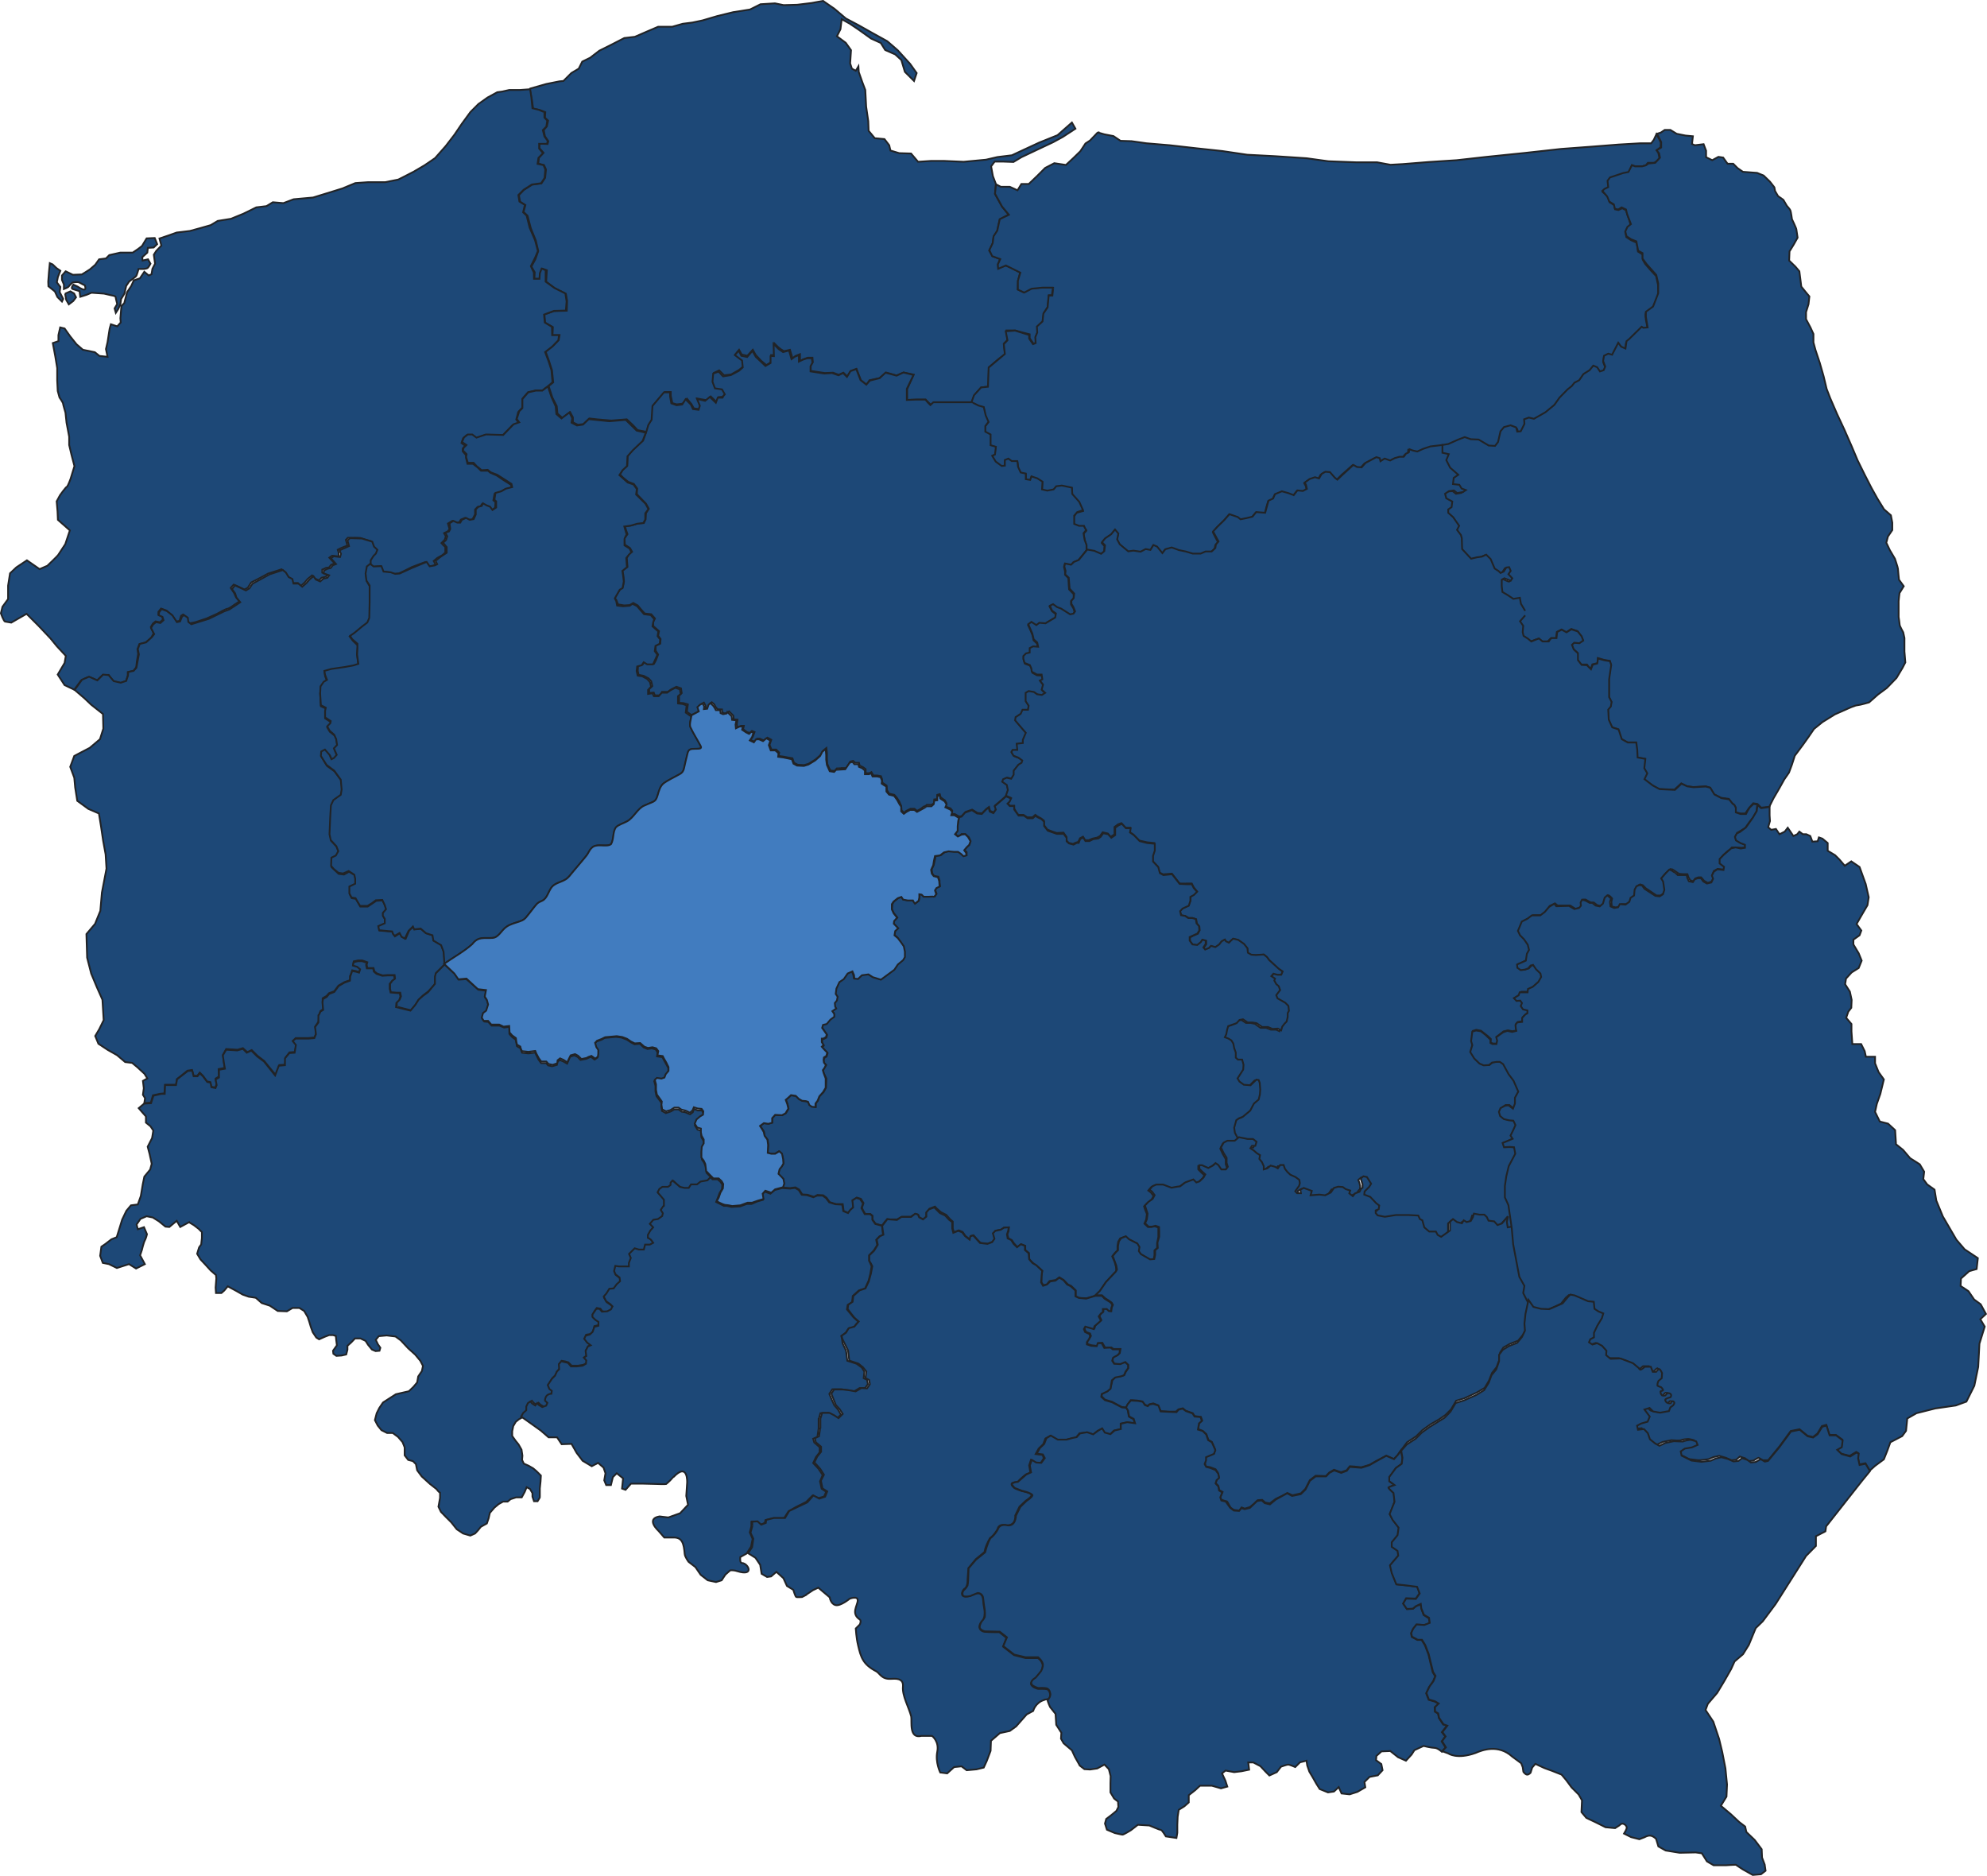 <?xml version="1.0" encoding="UTF-8"?>
<svg id="Warstwa_1" xmlns="http://www.w3.org/2000/svg" version="1.1" viewBox="0 0 1128.9 1065.7">
  <!-- Generator: Adobe Illustrator 29.8.2, SVG Export Plug-In . SVG Version: 2.1.1 Build 3)  -->
  <defs>
    <style>
      .st0 {
        fill: #417cbf;
      }

      .st0, .st1 {
        stroke: #212326;
      }

      .st1 {
        fill: #1d4877;
      }
    </style>
  </defs>
  <g>
    <path id="path1354" class="st1" d="M300.9,50.4l9.5-2.7,7.5-1.5,2.2-.2,4.5-4.5,4.2-2.5,2-4,4.5-2.2,5.2-4,7-3.5,7.2-3.7,6-.7,6.2-2.7,7-3h8l6-1.7,5.5-.7,5.7-1.2,8.5-2.5,9-2.2,9.5-1.5,6-3,8.2-.5,4.9,1,7.7-.2,8.2-1,6.5-1.2,6.5,4.5,6.5,5.5,7,3.7,8,4.5,8.5,4.7,6,5.2,7,7.7,3.7,5.2-1.5,4.5-3.5-3.5-1.7-1.7-2-6.7-3.5-3.2-5.7-2.5-2.5-4-5.5-2.5-7-5-5.2-3.5-4.5-2.5-.7,5.7-2,4,5,3.7,3,4.2-.5,7.5,1,3,2.2,1.2,1.5-2.5.2,3.2,2,5.7,1.7,4.5.5,9.5,1.2,8.2.2,5.5,3.5,4.2,5.5.5,2.7,3.5.7,3,5,1.5,6.7.2,4,4.7,7.5-.5h7l11.4.5,12.7-1.2,6.5-1.5,8.2-1,7.5-3.5,8-3.7,10.4-4.2,8.2-7.2,2,3.5-7.2,4.7-5.5,3-8.5,4-9.5,4.5-4.5,2.7-5.7-.2h-5l-2,2.7,1,5.5,1.7,4.5-.5,5.7,4,7.2,3.7,4.5-5,2.7-1.5,6.7-2,3.2-.5,3.7-2,4.2,2,3.2,4.2,1.5-1.2,3,.2,2.2,4.2-1.5,4,1.7,4.2,2.2-1.2,4.7-.2,5,3.5,1.7,4.2-2.2,6.7-.7h5.7l-.7,4.5h-1.7l-.7,6.7-2.2,3.5-.5,4.5-3.2,3.2.2,3-1,2.5.2,3.5-1.5.7-2.2-3.2v-2.2l-4.7-1.2-3.5-1h-5l.5,5.5-2,2,.7,6-4,3-5.2,4.5-.2,10.9-4.2.5-4,4.7-1.2,3.7h-21.6l-1.7,1.5-3-3h-4.5l-6,.2v-6.2l3.7-8.2-5.7-1.2-4,1.7-6-1.7-3.7,3.2-5.7,1.2-1.7,2.5-3.2-2.5-2.5-6.5-3.2,1.2-2,3.2-2.2-2.2-2.7,1.2-3.2-1.2-4.7.2-8-1.2v-3l1.2-2-.2-2.5h-2.7l-2.7,1-1.7,1v-4l-2.5,1-1.7,1.5-1.5-5-3,.7c-.5.5-3.7-2.2-3.7-2.2l-2-2v6.5h-2v4l-2.7,1.7-3-2.5-3-3.2-1.7-3-3.1,3.4-3.2-.7-1.5-2.7-2.1,2.6,4.2,3.3.4,3.5-2.6,2.1-4.4,2.5-4,.5-2.8-2.8-3,1.4-.2,4.6,1.1,3.7,4.2.9,1.6,2.5-1.8,1.9-2.3.2-1.1,2.8-3.3-3.2-2.5,2.1-5.1-.9,1.8,3.5-.5,2.5-3.3-.4-1.4-2.5-2.5-3-2.5,2.8-3.3.4-2.5-.7-.9-4.2v-2.1h-3.5l-2.6,3-3.9,4.7-.4,7.6-2.3,3.7-.9,3.7-5.3-1.1-2.6-2.8-3.5-3.3-8.8.7-8.1-.7-4.4-.5-3.3,3.2-3.2.4-2.8-1.4v-2.8l-1.6-3-4.4,3.3-2.8-2.5-.4-4.2-2.5-4.9-2.1-6.5,2.6-2.1-.7-6.9-1.8-5.6-1.8-4.9,4.2-3.3,3.2-3.3.5-2.8h-4l.2-4.6-4.4-2.5-.4-4.7,5.5-1.9,7.2-.2.2-5.6-.7-4-6.3-3.2-4.9-3.7.4-6.5-2.6-.9-.9,2.8-.4,3h-3.2l.2-3.7-1.9-3.3,2.3-4.2,1.6-4.6-1.4-6-2.8-6.9-1.9-7.2-2.3-2.1,1.1-3.9-3-1.9-.7-3.7,2.8-3,4.7-3,5.3-.7,2.1-3.2.5-4.7-1.1-2.5-3.3-.9.4-3.3,2.6-2.8-2.3-2.6v-2.6l4.6.2.4-1.6-1.9-2.8-.7-3.5,1.8-2.1.7-3.3-1.8-1.6.2-3.2-3.2-1.2-3.7-.7-.7-5.1-1.3-6.3Z"/>
    <path id="path4000" class="st1" d="M623.7,75.2l-4.4,4.6-2.6,1.7-2.9,4.4-4,3.9-4.2,3.9-6.6-1-5.2,2.7-4.6,4.6-4.7,4.5h-4.2c0,0-2.2,3.6-2.2,3.6l-4.4-2h-5.1c0,0-2.7-1.4-2.7-1.4l-.6,5.3,4,7.3,3.9,4.7-5.2,2.5-1.4,6.5-2.1,3.2-.5,3.9-1.9,4,1.6,3.4,4.6,1.7-1.4,3,.2,2.5,4.4-1.9,8.2,4.1-1.4,4.6v5c0,0,3.6,1.7,3.6,1.7l4.2-2.2,6.1-.6h6.2c0-.1-.5,4.5-.5,4.5h-2.1c0,.1-.6,6.7-.6,6.7l-2.4,3.5-.5,4.5-3.2,2.9.2,3.4-1.1,2.6.2,3.4-1.5.6-2.2-3.2v-2l-8-2.5-5.3.4,1,5.1-2.1,2.2.6,5.6-9.2,7.7-.4,10.9-3.9.4-4,4.4-1.5,4.1,3.9,2,3.1.9,1,5,1.6,3.4-1.9,2.4v3.2l3,1.5v6.2c0,0,3,.7,3,.7l-.4,4.2-1.7,1.1,2.2,3.4,3.2,2.4,2-.2v-3.2c0,0,1.9-.7,1.9-.7l2,1.4h3.2c0-.1.5,3.6.5,3.6l1.4,2.9,2.9.6v3.4c0,0,2.6.2,2.6.2l.6-2,3.2,1.2,3,1.9-.2,4.5,3.1.5,3.5-.5,1.6-2,3.2-.2,5.6,1,.2,3.6,3.7,4.6,2.4,4.7-3.7,1-1.5,2.2v4.5c0,0,3.1,1.1,3.1,1.1l2.5.2,1.5,2.2-1.6,1.7.7,3.7,1,3v2.7c0,0,4.2.6,4.2.6l3.9,1.6,1.9-1.2.2-3.4-1.5-1.7,1.5-2.1,3.7-2.6,2.1-2.6,1.9,2.4-.7,3.2,1.4,2.6,5,4.1,3.1-.2,3.9.5,3-1.5,2.6.6,1.6-2.9,2.2.9,2.9,3.7,1.7-2.4,3.5-.9,4.1,1.4,4.2,1s3.5,1.1,4,1.1,4.2.1,4.2.1l2.6-1.2h3.5l2.1-2.1.4-2,1.5-1.6-1.7-3.2-1.2-2.4,2.1-2.6,4-3.9,3.1-3.6,4.4,1.6,1.7,1.4,3.9-.7,2.9-.7,2.2-2.7,5.2.5.9-3.6,1-3.4,2.5-1,1.2-2.6,3.9-1.6,3.5.9,3.1,1.2,2.1-2.7,3.1.4,2.4-1.2-.4-2-.9-1.6,2.7-2,3-1,2.2.7,1.4-2.5,2.2-1.4,2.6.2,2.7,3.1,1.4,1.2,3.2-3.2,3-2.6,3-2.7,2.1,1.4h2.5c0,.1,2.2-2.4,2.2-2.4l3.2-1.7,2.9-1.5,2,.5.4,1.9,2.4-1.5,3,1.1,2.7-1.4,2.5-.7h2.5c0,.1,1.4-1.8,1.4-1.8l1.7-.7.2-1.9,2,.9,2.4.6,3.2-1.4,4.4-1.5,3.6-.5,3.5-.4,4.2-.6,2.6-1.1,3.4-1.6,3-.7,4.1.9,4.4.5,3.1,1.6,2.4,1.4,3.5.4,1.6-2.2.6-2.7.7-3.2,2-2.5,3.7-.9,3.5,1.1.5,2.2h1.7l1-1.9,1.1-2.5v-2.5l2.7-1.1,2.9.7,2.4-1.2,4.1-2.5,4.7-4.1,3.9-5,4-4.2,2.2-1.6,1.7-2,2.6-1.2,2.2-3.4,3.1-2.2,2.5-2.7,2.1.7,1.7,2.7,2-.9.9-2.4-1.1-2.7.4-3.1,2.4-1.2,2.4.5,1.6-3,2.1-3.6,1.5,2.1,2.2.7.2-2.7s0-1.4,1.1-1.9,2.6-2.6,2.6-2.6l3.6-3.2,1.9-1.7,1.7.5h1.5l-1-5.1s-.5-3.4,0-4,3.7-2.7,3.7-2.7l1.9-3.9,1.5-3.5-.2-5.7-1.1-5-3-3.2-3.2-3.7-1.4-2.4v-2.9c0,0-2.7-1.7-2.7-1.7l-.4-3-.5-2.1-3.1-1.4-2.6-1.7-.6-2.9,1.1-2.2,2-1.7-.7-2.4-1.2-3.4-.7-2.6-2.2-1.2-2.2,1-1.9-.4-.5-2.4-2.6-1.6-.9-3-1.7-1.7-1.4-1.2,1-1.2,2.4-1v-3.4c0,0,1-2,1-2l4-1.2,3.1-1.4,3.4-.6,1.7-4.3,2.2.6h3.6l2.2-.6,1.1-1.4h3.4l1.1-.5,2.1-2.2-.6-2.9-1-1.6,2.2-1.6.2-2.6-.9-2-1.6-2.9-1.5,3.2-1.5,2h-6.3c0,0-12.1.7-12.1.7l-15.3,1.2-17.5,1.3-20.8,2.3-21.5,2.2-17,1.9-15.5,1-15,1.2-7.1.4-7.6-1.4h-11.8c0,0-15.9-.6-15.9-.6l-12.3-1.7-18.3-1.2-15.5-.8-14.2-2.1-14.9-1.6-15-1.7-13.1-1.1-8.5-1.2-6.3-.2-4-2.7-5.2-1-3.8-1.1Z"/>
    <path id="path7373" class="st1" d="M998.2,98.2l-8-.6-3-2.1-2.5-2.5h-3.2l-2.5-3.5-2.7-.4-3.5,1.9-3.5-1.7v-3.7c0,0-1.4-3.7-1.4-3.7l-5,.6-1.6-.7.5-4.4-4.2-.4-5-1-3.6-2.2h-3.2c0,0-2.2,1.5-2.2,1.5l-2.2.7,2.4,4.7v3.1c0,0-2.6,1.6-2.6,1.6l1.4,1.7.5,2.5-2.7,2.9-3.9.4-1.3,1-2.2.6h-4.1c0,0-1.7-.7-1.7-.7l-2,3.9-3,.6-7.5,2.5-1.4,1.9.4,3.6-2.1,1-1.2,1.1,2.7,3.2,1.2,2.9,2.6,1.6.6,2.5,1.9.4,1.9-1.2,2.5,1.2.6,2.5,2.2,5.8-2,1.6-1.2,2.6.7,2.7,2.6,1.7,3,1.2,1,5.3,2.5,1.4v3.1c0,0,2.2,3,2.2,3l5.6,6.3,1.1,4.8v5.6c0,0-2.9,7.5-2.9,7.5l-4.1,3v2.9c0,0,1,6,1,6l-2.4.2-1-.6-7.1,7-1.5,1.2-.6,4.2-2.5-1.1-1.6-2.2-3.5,6.8-2.2-.6-2.4,1.2-.5,3,1.2,3.1-.9,2.1-2.1.7-1.6-2.4-2.2-.9-2.1,2.6-3.5,2.2-2.4,3.5-2.7,1.4-1.5,1.9-2.4,1.9-4.6,4.7-2.9,4.1-5.1,4.2-6.5,3.7-2.9-.7-2.7,1,.2,2.6-2.1,4.2-2,.2-.6-2.4-3.2-1.2-3.7,1-2,2.4-1.4,6.1-1.7,2.2-3.6-.2-5.7-3.4-4.5-.2-3.4-1.2-3.7,1.4-5.6,2.5-4.1.7v4.4l3.6.9-1.5,3.4,2.1,4.2,4.7,4.1-2.6,1.9-.4,3.6,3.6.4,1.2,2.1,2.4.9-1.7,1.2-3,.5-1.9-1.5-3,.2-2.1,1.6.6,2.5,3.5,2-.4,3-2,1.2v2c0,0,2.8,2.5,2.8,2.5l2.1,3,1.2,2-1.2,2.2,2.4,3.1.5,1.9v6c0,0,2.8,2.9,2.8,2.9l2.4,2.7,3.1-.7,2.9-.5,2.6-1.1,2.5,2.6,2.4,5.3,1.7,1.1,1.6,1.4,1.9-.9,1.4-2.2h1.7c0-.1.7,1.9.7,1.9l-1.2,1.9,2.2,2.4s-.6,1.4-1.1,1.4-3.5-1.5-3.5-1.5l-1.4.9v4l.5,3.2,2.7,1.5,3.4,2.2,3.7-.6.5,3.4,2.4,4.1.5,2-1.9,2.1-1,1.2,1.7,2.7-.2,3.6.5,2,2.6,1.6,1.9,1.6,2.9-1.1,1.6-.5,1.9,1.6h3.2l1.9-1.9h2.9l.4-3.5,2.7-1.4,2.6,1.6,2.9-1.9,3.5,1.2,2.2,2.9.9,2.2-2.1,1.6-2.9-.2-1.4,1.1,1,2.6,2.4,2.2v4c0,0,2.1,2.6,2.1,2.6h3c0,.1,2.4,2.5,2.4,2.5l.9-2.6,2.9-.7.2-2.9,3.7,1.1,3.1.5.6,2.1-.4,2.1-.7,6v10.1c0,0,1.4,3.1,1.4,3.1l-.5,2.4-1.5,1.7.2,5.5,2,4.7,3.6,1.1,1.9,5.6,3.4,1.9h4.8c0,.1.5,4.7.5,4.7l.2,3.9,4.4.7-.5,5.3,1.6,2.9-1.6,3.4,4.5,3.4,4,2.2,4.8.2,4,.2,3.9-3.6,3.2,1.6,3.6.5,7.1-.4,2.4.7,2.2,3.7,4.1,2.1,4.4.6s1.7,2.6,2.4,2.9c.6.2,1.5,2,1.5,2v2.7c0,0,2.8.7,2.8.7h2.7l2.1-3.1,2.4-2.7,2.4.4,2.1,2.1,4.6-.5,2.4-4.8,3.2-5.5,2.9-5.2,2.7-3.9,1.7-4.6,1.6-5,4.7-6.3,3.2-4.5,3-4.4,4.8-3.9,7.1-4.4,7.2-3.2s4.1-1.9,5.6-2c1.5-.1,6.6-1.6,6.6-1.6l5.1-4.5,5-3.7,5.5-5.7,3.4-5.7,1.6-3.1-.5-6.2v-7.7c0,0-.7-3.2-.7-3.2,0,0-2-3.6-2-4.2s-.6-4.5-.6-4.5c0,0,0-8.3,0-9s.5-4.6.5-4.6l2.4-3.9-2.7-3.7s-.6-5.8-.6-6.3-1.7-5.6-1.7-5.6l-2.9-4.9-2-4.2.9-3.5,2.5-3.7v-4.2c0,0-.8-4.2-.8-4.2l-3.9-3.4-3.7-6-3.4-6.1-3.9-7.6-4-8.1-3.5-8.3-4-9.1-4.2-9-3.9-9-2-5.2-1.7-7.1-2.2-7.7-2.4-7.2-1.2-4.4v-4.8l-1.7-3.7-2.5-4.7v-4c0,0,1.4-4.5,1.4-4.5l.5-4.4-2-2.4-2.6-3.2-.5-4-.6-4.7-2.2-2.6-3.6-3.5.2-5.2,2.4-3.9,2.2-3.9s-.6-4.1-.7-4.7c0-.6-2.5-5.8-2.5-5.8,0,0-.6-4.4-.9-5-.2-.6-2-2.6-2-2.6l-2-3.4-3-2.1-1.7-2.9-.4-2.1-2.5-3.2-3.6-3.5-3.7-1.5Z"/>
    <path id="path8252" class="st1" d="M296.8,231.5v-5l3.2-3.7,4.4-1h3.7c0-.1,3.1-2.3,3.1-2.3l2.7-2.4-.6-6.8-1.5-4.7-2.1-5.6,4-3.1,3.5-3.6.4-2.9h-3.9c0-.1-.1-4.7-.1-4.7l-4.1-2.5-.4-4.5,5.6-2.1,6.8-.2.4-5.2-.7-4.5-6.2-3.1-5-3.6v-6.5c.1,0-2.3-.9-2.3-.9l-1,2.7-.2,3.1h-3.1c0-.1-.1-3.6-.1-3.6l-1.7-3.6,2.5-5,1.5-3.6-1.6-6.1-3.1-7.2-1.7-6.8-2-1.9,1-4.2-3.1-1.9-.6-3.7,3-3,4.7-3,5.2-.7,2-3,.4-4.8-1-2.5-3.4-.7.5-3.4,2.6-2.7-2.2-2.6v-2.7h4.5l.4-1.6-1.9-2.6-.9-3.6,2-2,.5-3.4-1.6-1.7v-3c.1,0-3.1-1.4-3.1-1.4l-3.7-.9-.6-6.1-.7-4.7-5.6.4h-6.2l-4,.9-2.9.4-5.5,3-5.2,3.7-4.5,4.5-4.9,6.7-4.2,6.2-5,6.5-6,6.8-6,4.1-6.3,3.7-8.6,4.4-7.5,1.5h-9.8c0,0-7.1.5-7.1.5l-7.5,3.1-8.7,2.7-7.8,2.4-11.1,1-5.8,2.2-6-.5-3.6,2.2-5.8.7-7.3,3.6-7.1,2.9-7.5,1.2-4,2.4-5.6,1.6-6.2,1.7-7.5.9-4.2,1.5-5.6,1.9,1.1,4-2.9,3-1.4,2.2.7,5.1-1.5,2.9-.5,3.1-1.6.7-2.5-2.1-2.5,3.7-3.5,1.2-1.4,3.1-2.4,3.6-1.6,6.2-1.6,1.6-.6,7,.2,2.4-2,2.2-3.6-1.2-.7,2.5-1.2,7.7-.9,3.9.9,4.4-4.6-.5-2.6-2.1-6.8-1.4-3.6-3.1-3.6-4.5-3.2-4.5-2.5-.6-1,4.4v3.4l-3.2,1.1,1.4,7.5,1.1,6.7v7c0,0,.3,6,.3,6l1,3.7s2,2.9,2,3.4,1.4,5.2,1.4,5.2l.6,5.7,1.5,8v4.7c0,0,1.3,5.5,1.3,5.5l1.7,6.5-2.2,7.2s-1.5,4.2-2.1,4.5c-.6.2-3.9,4.8-3.9,4.8l-1.9,3.5.5,5.8.2,4.7,6.8,6-2.6,7.8s-3.7,5.6-4,6.1c-.2.5-6.2,6.2-6.2,6.2l-4.4,1.9-7.2-5-6,4-3.6,3.4-1.1,7v7.6l-3.2,4.4-.9,3.7s1.6,4.6,2.4,4.7c.7.1,3.5.6,3.5.6l8.7-5,6.8,6.8,6.8,7.2,3.6,4.4,5.1,5.5-.7,4-3.9,6.6,3.9,6,5.5,2.6,3.9-5.3s3.7-1.9,4.4-1.9,4.7,1.9,4.7,1.9l3.2-3.1h3.1c0,.1,3.1,3.7,3.1,3.7l4,.9,3-1.1,1-3.1v-2c0,0,3.2-.7,3.2-.7l1.6-2,.4-3.6.7-4-.4-2.7,1.1-2.9,3.5-.9,3.2-2.7,1.4-2.5-1.6-3.6,1.2-2,1.5-1.2,2.5.5,1.7-1.6-.6-2-2-.7v-1.6l1.5-1.9,3,1.1,3.1,2.6,2.5,3.7,1.9-.4.9-2.9,1.1-.7,2.2,1.6.4,2.2,1.2,1.2,3.4-.7,6.3-2.1,5.8-2.6s5.1-2.9,6-2.9,4.2-2.5,4.2-2.5l2.5-1.6-2-2.6-.9-2.1-2-3,1.7-1.9,2.7,1.2,3.4,1.6,1.9-1,1.9-3,4.7-2.4,5-2.7,3.9-1.2,3.7-1.2,1.7,1.5,1.6,2.7,2.2,1.4.5,2.2h3c0,.1,2,1.6,2,1.6l2.1-1.9,1.7-2,2.5-2,1.5,1.7,2.4,1.1,1.5-1.5,2.5-.6,1-1.2-3.1-1.1v-1.6c.1,0,2.1-1.1,2.1-1.1l1.7-.2,1.2-1.5,2-.9-1.6-1.7-1.4-1.5,1.6-1.1,3.7.4v-2.1c.1,0-.5-1.7-.5-1.7l2-1,3.5-1.4-.9-3.2,1.1-1.2h3.4c0-.1,3.7.1,3.7.1l3.2,1.1,2.7.7.9,2.9,1.9,1.7-.9,2.1-1.6,1.5-1.4,2.5v2.5c-.1,0,2,1.5,2,1.5l4.5-.5,1.2,3.1,3.7.4,2.9.9,2.7-.2,3.2-1.5,4.4-2.2,4.5-1.7,3-1.1,1.7,2.4,2.6-.2,1.6-.9-1.1-1.9,2-1.7,2.9-1.6,1.7-1.5v-3c-.1,0-2.2-2.4-2.2-2.4l1.9-1.9.6-2-1-1.7,1.9-.9,1.2-1.4-.9-3.2,2.5-1.5,1.9,1.1,2-.2.9-1.6,2.4-1,2.1,1.1,2.1-.2,1.5-2.9v-2.7l1.4-1.5,1.6-.2,1-1.5,2.6,1s1.4.5,1.4,1,1.5,1.6,1.5,1.6l1.9-1.5.2-3.2-1.2-1,.7-3.7,2.9-.9,3-1.6,2-.6,1.9-.4-.5-1.6-4.1-2.6-4-2.7-3.5-1.5-1.5-1.2h-3.9l-2.1-2-2.5-1.9h-3c0-.1-.9-3.3-.9-3.3v-1.6l-1.9-2.2v-1.6l1.4-1.6-2.1-1.5.9-2.7,2.2-1.9h2.4c0,.1,2.6,2.1,2.6,2.1l2.7-1.1,2.6-1h3.5c0,.1,3.4.2,3.4.2h3.1l2.1-2.2,2.4-2.4s1.1-1.4,1.7-1.4,2.9-1.1,2.9-1.1l-1.4-1.9.7-2.5.4-1.7,2.4-2.6ZM37.3,154.1l-2.1,2.4v2.5c0,0,1.1,2.6,1.1,2.6v2.6c0,0,2.6-1,2.8-1.5s2.1-2.2,2.1-2.2c0,0,2.9-.6,3.9,0,1,.6,3.1,1.6,3.1,1.6,0,0,1,2.6-.5,2.4-1.5-.2-3.6-1.7-3.6-1.7l-2.4-1.1s-1.7,2.1-.4,2.5c1.4.4,3.9,1.2,3.9,1.2l.4,3.2,3.5-1.1,2.9-1.2,7.1.5,3.9.9s2.7.4,2.7,1,.9,4,.9,4l-1.5,2.5.7,2.5,1.4-2.2,1.2-2.7.4-2.9,1.9-3.1,1-4.4,1.7-2.5s3.4-2.4,3.9-3,1.4-4.1,1.4-4.1h2.7s1.9-.1,2.5-.6,1.6-2.4,1.6-2.4l-1.4-2.5-3.1.7-.2-1.9,2.9-2.6.3-2.7,3.3-.2,2-1.9-1.4-3.5-4.6.2-2.6,4.3-2.2,1.7-3.1,2.1h-7.1l-6.2,1.4-1.9,1.9-3.9.5-2.2,3.1s-2.5,2.2-3,2.6c-.5.4-4.6,2.9-4.6,2.9l-5.1.2-4.1-2ZM28.3,149.5l-.5,5.2s-.4,4.9-.4,5.3.1,2.6.1,2.6l3.7,3,1.4,3.1,2.6,2.6.7-1.5-2-3.9.4-2.9-2-2.6.6-3.1,1.4-3.5-2.2-1.5-2.2-2.1-1.6-.7ZM37,166.8l.6,3.5,1.5,2.6,2.5-1.9,1.6-2.1-1.1-2.2-2.1-1.2-3,1.3Z"/>
    <path id="path10888" class="st1" d="M361.8,280.7l.2-3.2-1.9-2.6-3.2-1.2-2.8-2.3-1.9-1.9,1.6-2.6,2.6-2.3.2-5.6,3-3.5,3.3-3,2.5-2.3,1.8-4.9,1.2-4,1.8-2.8.5-7.9,6.5-7.7h3.5v2.3l.7,3.9,3,1.1,3.2-.4,1.9-3,3,3,1.2,2.6,3.2.4.7-2.3-1.6-3.9,4.6,1.1,2.7-2.2,3.4,3.3,1.1-2.9h2.5c0-.1,1.5-1.9,1.5-1.9l-1.6-2.8-4-.6-1.4-3.7.4-4.7,3.1-1.1,2.5,2.7,4.4-.7,4.7-2.5,2.1-1.9-.4-3.9-4.1-3.1,2.2-2.5,1.5,2.9,3.3.7,3-3.5,1.9,3.4,5.5,5.2,2.9-1.7v-4c-.1,0,1.9.1,1.9.1l-.2-6.9,2.9,2.9,2.5,1.7,3.4-.9,1.4,4.9,1.9-1.4,2.3-.9v3.7l2.3-1.1,2.5-.8h2.5c0,.1.4,2.5.4,2.5l-1.1,2v2.9c.1,0,7.8,1.3,7.8,1.3l4.4-.3,3.7,1.3,2.6-1.3,2.2,2.2,2-3.3,3.3-1.1,2.4,6.2,3.3,2.6,2-2.3,5.6-1.4,3.3-3.1,6.3,1.7,3.9-1.8,5.7,1.4-3.8,7.9v6.3c0,0,4.8-.2,4.8-.2h5.6c0,.1,3,3.1,3,3.1l1.7-1.6h21.7c0-.1,4,1.9,4,1.9l2.9.8,1.1,4.7,1.6,3.7-1.8,2.4v3.2c0,0,3,1.6,3,1.6v6.1l3,.9-.5,4.3-1.6.8,2,3.3,3.4,2.5,1.8-.2v-3.2c0,0,2-.8,2-.8l1.9,1.4h3.2c0-.1.4,3.3.4,3.3l1.5,3.2,2.9.6v3.2c0,0,2.5.4,2.5.4l.7-2,3.3,1.1,3,1.9-.3,4.4,3,.7,3.6-.7,1.5-1.8,3.2-.4,5.7,1.2.2,3.6,4,4.5,2.1,4.7-3.3,1.1-1.7,2v4.7c0,0,2.8,1.1,2.8,1.1h2.6c0,.1,1.4,2.4,1.4,2.4l-1.5,1.8.6,3.7,1.1,3v2.9c0,0-2.2,2.8-2.2,2.8l-2.6,3.1-2.7,1-1.2,1.6-3.6-.7-.5,1.7.6,2.6v1.9l1.9,1.9.2,4,.2,2.4,2.6,2.7v2.4l-1.5,1.5v2l1.4,2.2.6,2-.9,1.5h-1.9c0,.1-3-1.6-3-1.6l-2.4-1.5-2.1-.9-2.2-1.5-1.7.9,1.4,2.7,2.2,1.7-.2,1.9-2.5,1.4-1.9,1.1-1.5,1-3.5-.2-1.6,1.4-2.7-1.9-1.9,1.5,1.4,3,1.1,2.7.6,2.9,2,1.9.4,2.1h-2.4l-1.9,1.1v2.2c0,0-2.1.6-2.1.6l-1.6,1.5v1.7c0,0,.7,2.2.7,2.2l3,1.1.9,2,.4,2.1,2.6,1.4,2.9.2.4,2.5-1.4.7,1.9,2.5-.9,2.6,2,1.9-2,1.2-2.4-.4-2-1.4-3-.5-1.6,1v4.7c0,0,1.6,2.6,1.6,2.6l-.4,2-3,.2-1.1,2-3,2.1v2c0,0,6,7.1,6,7.1l-1.6,4v1.7l-3.7.4.5,3.4-2.9.2-.7,1.2,1.4,2,3,1.2,2,1.5-.5,1.2-1.9,1.2-2.4,3.4v2.2c0,0-1.6,2.1-1.6,2.1l-2.5-.5-2.2,1-.4,1.2,2.5,1.9.6,3-1.1,3.1-3.2,2.9-3.2,2.7.7,1.9-1.4,2-2.1-.9-.6-2.2-1.5,1.1-2.5,2.5-2.5-.2-3.1-1.9-2,.7-1.7.6-2.2,2.4-1.5.2-2.5-1.4h-1.9l.5-2-1-1.2-2.9-1.1.6-1.9-.9-1.6-1.5-1-1-.9-.4-1.6-1.4.4v2.4l-1.7.2v2c0,0-1.5,1.1-1.5,1.1h-2.5c0,.1-2,1-2,1l-1.9,1.4-1.9,1-1.5-1.2h-2.2l-2.4,1.2-1.2,1.1-1.5-1.4-.2-2.5-1.1-2.5-1.4-2.2-1.4-1.6-3-.7-1.2-2-.2-2.6-2.4-1.6-.2-2.1-.6-1.6-2.2-.4h-2.1l-1.1-1.9-1.1.6h-2.2c0,.1,0-2.3,0-2.3l-1.5-1.1-1.9-.9-.4-1.6h-2.1l-1.2-1.1-1.6.4-1.2,2-1.1,1.7h-2.5c0,.1-2.9.2-2.9.2l-1.2,1.4-2.4-.2-.9-1.7-.9-2.1-.2-2.9v-2.7c.1,0-.3-3.4-.3-3.4l-2,1.7-1.4,2.4-2.9,2.5-3.9,2.4-2.5.7-3.6-.2-2.1-1.1-.9-2.6-2.4-.4-2.6-.5-2.9-.4.4-1.9-1.7-1.7h-2.7l-1.1-2.7,1-2.9-2.2-1.2-2.1,1.6-2.2-1h-1.6l-1.4,1.7-2.4-1,1.4-1.9,1-2.6-1.5-.6-1.2,1.2-1.7-.6-2.1-1.6.4-1.9h-1.6l-2.2,1-.2-2,.4-2.5-2.2-.2-.2-2.1-1.5-1.5-.9-.9-.9.9-1.7.2-1.4-.6v-1.6c-.1,0-2.5-.1-2.5-.1l-1.2-1.4-.7-1.4-1.4-1.2-1.1,1.1-.5,2.2h-1.9c0,.1-.1-1.5-.1-1.5l-.9-1.6-1.5.9-1.4,1.4.7,2.2-1.6,1-3.2,1.6-2.7-1.9.6-4.2-2.5-.7-2.5-.2v-4c-.1,0,1.5-1.5,1.5-1.5l-.4-2.7-2.6-.9-3,1.5-1.9,1.4h-3.1c0,.1-1.6,2-1.6,2h-2.6c0,.1-.7-1.6-.7-1.6l-2.6.2v-2.2c.1,0,1.8-1.7,1.8-1.7l-.6-2.7-1.6-1.7-2.7-1.4-2.9-.6-.5-2.2.2-2.9,2.6-.7,1-1.7,1.9,1.2h3.6l1.1-2.1,1.2-3.1-1.4-2.2v-2.9c.1,0,2.6-1.1,2.6-1.1l.2-2.6-1.4-1.9.5-2.6-1.6-1.4-1.7-1.5v-2.4c.1,0,1-1.9,1-1.9l-2.1-2.4-3.7-.4-2-2.2-2-2.4-2.5-1.4-2,1.2-3.2.2-3.5-.6-.9-2.4-.9-1.2,1.5-2.6,1.4-2.2,1.7-1.5.6-3.2-.4-3.7-.5-2.4,2.9-2.1-.4-5,1.1-2.1,1.9-1.5-1.2-2.1-2.9-1.9-.2-3.6,1.7-2.4-.9-2.5-.6-2.1,2.7-.2,2.5-.6,2-.7,3.6-.2,1-2.1.2-3.5,1.6-2.5-1.6-2.9-2.5-2.6-2.7-2.8Z"/>
    <path id="path2201" class="st1" d="M183.4,567l2.1-1.2,1.4-1.6,3-1.1,2.4-3.2,3.4-2,3.2-1.1v-2.2c.1,0,1.2-3.4,1.2-3.4l2,.4,2,.6.7-1.9-1.7-1.2-2.5-1,.4-2,2.4-.5h2.4c0,0,2.9,1,2.9,1l-.4,1.4.4,1.9h2.1c0,0,1.4,0,1.4,0l.5,1.9,1.5,1.2,3.2,1.1,2.6-.2h4.2l.2,1.9-1.4,1.1-1.4,1.9v2.7l.4,2.2,3.4.2h2c0,0,.4,2.1.4,2.1l-.7,1.7-1.7,1.7v2.4c-.1,0,4.4,1.2,4.4,1.2l3.7.9,2.6-3.2,1.7-2.7,2.4-2.4,3.1-2.4,2.9-3.1,1.1-1.5v-3.6l.4-2.2,2.2-2.2,2.9-2.9-.6-6.9-1.5-4-4.4-2.5-.4-3-3.9-1.2-2.8-2.5-3.8.4-.6-1.6-2.3,2.1-2,4.7-2.2-1.1-1.1-2-2.8,1.8-1.2-1.7-.3-1-7.3-.6-.5-2.3,3.8-1.8v-2.2c-.1,0-1.2-1.9-1.2-1.9v-1.4c.1,0,1.9-2.3,1.9-2.3l-1.1-2.9-1.1-2.3-3.6.2-4.9,3.3h-4.2c0,0-2.5-4.4-2.5-4.4l-2.4-.4-1.1-2.3v-4c.1,0,3.4-1.3,3.4-1.3v-3l-.7-2.6-3.1-1.8-2.9,1.6-3-.4-4-3.8.4-4.8,2.2-1.1,1.6-2.5-1.4-3.3-3.1-3.3-.5-3.5.7-15.8,1.2-3.2,4.4-3,.6-2.9-.6-5.8-3.8-5.2-4.3-3.1-3.2-5.3.2-2.6,2-.8,2.7,2.9,1.1,2.6,1.8-1,1.1-1.5-1.5-3.7,1.6-1.8-.4-3.7-.9-2.2-2.9-2.3-1.5-2.5,1.7-1.6.4-1.4-3.3-2.1v-3.8l.5-1.8-2.9-1.3-.4-7.1.4-3.7,1.7-2.5,1.8-1-1.1-2.8-.3-2.4,4.1-1.1,4.1-.4,7-1.1,4-1.2-.8-6.2.4-5.1-2.7-2.6-1.8-2.4,2.6-1.2,5.9-4.9,1.7-1.1,1.1-2.9.2-18.2-1.9-3.3-.4-4,.9-3.8,1.8-1.3v-2.6l1.6-2.5,1.3-1.3.9-2.2-1.9-1.8-1-2.8-5.9-1.8-6.8-.2-1.4,1.3.9,3.2-5.4,2.4.8,2-.5,1.8-3.6-.4-1.6,1.1,2.9,3.3-1.8.7-1.3,1.6-1.8.4-1.9,1-.3,1.6,3.2,1.1-1,1.4-2.3.5-1.8,1.6-2.5-1.1-1.3-1.9-2.4,2-1.6,1.9-2.4,2.1-2.2-1.8h-2.8l-.6-2.6-2.1-1.1-1.6-2.6-1.7-1.4-7.4,2.4-9.9,5.4-1.7,2.6-2,1.2-6.2-2.9-1.7,2.1,1.8,2.5.7,2.3,2.2,2.7-6.2,4.1-3,1.1-8.6,4.2-10,3.1-1.7-1.3-.3-2.4-2.2-1.5-1.1.9-1.1,2.7-1.8.4-2.5-3.8-3.2-2.5-3-1.1-1.4,1.8-.2,1.7,2.1.9.6,1.9-1.8,1.6-2.4-.5-1.7,1.3-1.2,2,1.8,3.5-1.4,1.8-3.2,2.9-3.6.9-1.1,2.9.6,3-1.4,7.6-1.6,1.8-3,.6-.2,2.1-1,3-3.1,1-4-.9-2.9-3.4-3.1-.3-3.3,3.3-4.7-2.1-4,1.7-4.2,5.8,5.5,4.7,3.9,3.7,6.7,5.3.2,8.3-1.9,6-5.8,4.9-8.8,4.6-2.3,6.2,2.3,6.2.5,5.5,1.2,7.6,6.3,4.6,6,2.6,1.2,7.4,1.2,8.1,1.4,7.7.5,8.1-2.6,13.6-.9,10.4-3,7.4-4.9,5.8.2,6.7.2,6.7,2.3,9,3.2,7.7,3.2,7.2.7,11.6-2.5,5.1-2.3,3.9,1.8,4.4,5.3,3.5,5.3,3,4.6,3.9,4,.5,3,2.5,4,3.7,1.6,2.6-2.5,1.4.5,4.2-.5,3.7,1.2,1.9-.4,2.8,3.7-.2,1.2-4.2,4.2-.9,2.3-.2.4-4.9h6.2l.5-3.2,2.3-1.8,3.7-3,2.6-.4.9,3.3h2.1l1.4-1.8,1.8,1.8,2.3,3.2,1.9.4.5,2.6,2.3.5.7-1.9-.5-3.2,1.9-1.2-.2-4.2,3.5-.7-.5-3.2-.5-4.2,1.8-3.3,3.2.2,3.3.2,3-.9,2.5,2.3,2.5-1.2,3.2,3.2,3.9,3,3,3.7,3.5,4.2,2.1-5.6,3.3-.2.2-4,2.3-3,3-.2.9-4.2-1.8-2.3,1.4-1.4h7.2l3.5-.4.9-2.3-.5-3.9,1.9-2.8.2-3.5.9-2.5,1.6-1.1-.4-4.2v-1.9Z"/>
    <path id="path3080" class="st1" d="M866.5,349.6l-2.9,3.3,1.8,2.6-.3,3.6.5,2.1,2.6,1.7,1.8,1.5,2.7-1.1,1.7-.6,2,1.7h3.3c0-.1,1.7-1.9,1.7-1.9h2.9l.4-3.5,2.6-1.3,2.7,1.5,2.8-1.7,3.6,1.2,2.2,2.8.9,2.4-2.2,1.5-2.9-.3-1.3,1.2,1,2.6,2.4,2.2v3.9l2.1,2.7,3,.2,2.3,2.3,1-2.6,2.6-.7.4-2.8,3.7,1,3.1.5.7,2.2-1.2,8.1v10.1l1.4,2.7-.4,2.6-1.5,1.8.3,5.7,2,4.4,3.6,1.2,1.8,5.5,3.4,1.9h4.8c0,.1.6,4.2.6,4.2l.2,4.3,4.4.8-.6,5.3,1.7,2.9-1.6,3.3,4.7,3.6,3.9,2.1,8.7.4,3.7-3.5,3.3,1.5,3.6.5,6.9-.4,2.6.7,2.3,3.8,4,2.1,4.4.7,2,2.5,1,.7.8,1.6v2.6l2.6.9h3c0-.1,2.3-3.7,2.3-3.7l2.1-2,2.2.3-.4,3.8-1.8,3.3-2.2,2.8-2.5,3.5-4.5,2.7-1.1,2.1.4,2,2.6,1.6,2.6,1v1.6l-2.1.2-3.1-.2h-2.1c0,.1-2.6,2.1-2.6,2.1l-2.2,1.9-2.2,2.5v2.2c0,0,2.3,1.9,2.3,1.9v2c0,0-3.6-.4-3.6-.4l-2.2,1.2-.9,2.2.6,1.9-1.1,2-2.1.6-2-1.1-1.7-2h-1.6l-1.7.6-1.2,1.6-1.7-.5-1.1-1.9-.5-1.6h-2.2l-2.6-.2-2-1.4-1.7-1.1-1.2-.2-1.4,1.2-2.1,2.2-1.4,1.6,1.4,1.7.2,2.1.4,2.7-1.1,2.4-1.5,1.1h-2.4c0-.1-1.9-1.3-1.9-1.3l-2.5-1.7-1.7-1.1-1.6-1.7-1.6-.5-1.6.9-1,2.1-.2,3.1-1.9,1.5-.9,2-2.2,1.6h-2.9c0,0-1,1.5-1,1.5l-2.2.4-2.2-.6-.2-2.6.4-1.9-1-1.1-1-.7-1.5,1.4-.5,2-.7,1.6-1.6,1.1-2.2-.5-1.9-1.5h-1.7c0,0-1.4-.8-1.4-.8l-1.6-.9h-1.5c0-.1-.7,1.3-.7,1.3v1.9l-.9,1.4-2.6.7-3-1.9h-4c0,0-3.2,0-3.2,0l-1.4-1.2-3,1.4-2.5,3.4-2.4,1.9h-4.7c0,0-2.1,1.5-2.1,1.5l-3.5,2-1.2,3.1-.9,2.1,1.2,2.7,2.1,2,2.2,3.4.7,2.7-1.4,2.2-.5,3.7-2.7,1.4-2.1.9v1.9l1.9,1.2h1.9l2.1-.6,1.5-1.6,1.6-.4,1.7,2.2,2.4,2.5.6,2-1.6,2.6-3.2,2.9-2.7,1.4-.2,1.7h-4.4c0,0-.9,1.7-.9,1.7l-2.6,1.7,1.5,1.5h2c0,0,1.2,1.3,1.2,1.3l-1,1.6,1.2,1.9,2.7.6v1.5c0,0-1.1.6-1.1.6l-2,1.9v2.4l-2.9.4-1.2,1.3v2c0,0,.5,1.6.5,1.6l-2.5.4-2.5-.5-2.5.6-1.9,1.5-2.1,1.6.7,1.9-.5,1.9h-2.2l-1.4-.6.2-2-1.7-1.6-1.9-1.5-2-1.6-2.7-.5-1.9.6-.5,2.2v3.6c0,0,.3,2.1.3,2.1l-.7,2.6-.4,1.4,2.6,3.6,2.7,2.9,2.2,1h3.1c0,0,1.9-1.5,1.9-1.5l2.5-.5h2l1.9,1.4,3.2,5.8,2.7,3.6,1.4,3.1,1.2,3-1.9,3.5v3.4c0,0-1,2.9-1,2.9l-2.5-2h-2.1c0,0-2.4,1.7-2.4,1.7l-1,2.1.7,2.5,2,1.6,3,.6,2.6.4,1.2,2.4-.9,1.7-1.1,2.4-.9,2.2,1,1.5-2.6,1.2-3,1.2.9,2.4h3.4c0,0,2.2.1,2.2.1l.7,3.6-3.6,7.3-1.4,5.5-.7,5.7v6.5s1.9,3.6,1.9,4.2.9,6.1.9,6.1l1.1,6.7-4,.9s-.5-2.6-.2-3.2c.2-.6.5-2.9.5-2.9l-3.6,4.1-2.4.7-1.9-2-3.1-.4-1.1-2.1-1.4-1.4h-2.7l-3.1-.5-.7,2.2-1,1.9-2.5.6-1.6-1-1,1.7-2.6-.9-2.4-1.7-1.9,1.7v4.9l-2,1.6-2.9,2-2.1-1.1-.9-2h-3.9l-2.7-2.4-1-3.9-1.6-.7-1-2.1s-5-.4-5.5-.4-7.1,0-7.1,0l-6.3.9-4-.7-1.1-1.1v-1.3l1.7-1v-2.1c0,0-1.5-1.1-1.5-1.1l-2-2.5-1.5-1.4-3.4-1.2v-1.7c0,0,1.6-1.6,1.6-1.6l1.2-1.4,1-1.4-.7-1.4-1.6-2.4-2.1-.6-1.6,1.4.6,1.5.5,2s0,2-.4,2-1.4,1.9-1.4,1.9l-2.5,1.1-1.2,1.5-2-1.5.4-1.7-2.5-.9-1.5-1.1h-2.7c0,0-2.5.6-2.5.6l-1.7,2.5-3.2,1.6s-3-.5-3.9-.4-4.4.4-4.4.4l.7-2.5-2.1-.9-2.6-1-1.9,1.1.2,1.9h-2.1c0,0-1-.9-1-.9l1.1-1.7,1.1-1.5.4-1.5-.2-1.7-2.4-1.9-2.7-1.2-1.9-1.7-1.2-1.7-.5-2.1h-2.2l-1.2,2.1-1.6-1.1-2.6-.7-1.9,1.7-1.9.6-.2-2-1-2.2-1.4-1.7.4-2.2-1.6-1.1-1.9-1.6-1.9-1.1.9-1.2,2-.2.6-2.1-2.1-1.7h-3.1l-2.5-.5-2.4-.5-1.6-3.2-.5-2.7.7-2.4.6-2.1,1.5-1.1,2-.7,1.6-1.4,2.5-2,2.1-3.9,2.7-2.5.7-3,.2-2.7-.4-3.6-.5-1.9h-1.4l-1.7,1.7-1.4,1.4h-3.9c0,0-2.1-1.7-2.1-1.7l-1.6-1.9,1.5-2.4,1.9-2.9v-2.7c0,0-.6-2.9-.6-2.9h-2.4l-1.4-1.1v-3c0,0-.8-2.5-.8-2.5l-.6-2.6-1-1.9-1.9-1.1-1.9-.6.9-1.9.4-2.2.7-2.4,2.4-.7,2.4-.9,1.5-1.7,2.1-.4,2.6,1.7h2.6l2.5.5,1.6,1.2,1.6,1.1h3.2c0,0,2.6,1,2.6,1h3c0,0,1.9.9,1.9.9l.6-2.1,1.2-1.6,1.4-1.4.5-2.5v-2.4l.7-1.2-.4-2.7-1.5-1.6-2.6-1.4-2.1-1.2-.6-1.7,1.2-1.7,1.1-1.4-.9-2.1-1.5-1.2-1-2,.2-1.1-1-1.8,1.4-1.6,2.2.5h2.1c0,0,.7-1.8.7-1.8l-2.4-1.6-2.4-2.2-2.7-2.5-1.6-2-1.5-1.2-4.5.4h-2.7c0,0-1.9-1.2-1.9-1.2l-.2-2.6-2.1-2.5-3.2-2.4-2.7-.6-1.4,1-1.2,1.4-1.7-1-.6-.9-1.7,1-1.6,1.9-1.9,1.4-2.5-.7-1.1,1.1-2.2,1.1-1-1.1,1.5-2.2v-1.9c0,0-2.1-.5-2.1-.5l-.7,1.4-2,1.6-2.9-.4-1.5-2v-2.1l2.1-1.1,2.4-1,1-2-.2-2.1-1.4-1.7-.4-2.4-2-.7h-2.2c0,0-1.9-1.1-1.9-1.1l-2.2-.4-1.1-2.3h0c0,0,1.6-1.7,1.6-1.7l3.5-1.6,1.1-2.8v-2.3l1.8-1.1,1.9-1.8-1.9-2.3-1.1-2.2h-3c0,.1-3.9,0-3.9,0l-1.5-1.9-2.9-3.7-5,.4-2-1-1-3.4-3-3.2v-3.1l1-3.1v-4l-4.1-.4-4.4-1-3.5-3.5-2.1-1.4.4-2.4h-2.6l-2.4-2.6-1.9.7-2,1.5v4.2l-2.2,1.4-1.6-1.9-2.9-.7-1.5,2.1-1.6.9-2.7.6-2.2.9h-2l-1.2-2-1.7.9s-.9,2.2-1.4,2.2-2.6,1-2.6,1l-2.5-.6-1.2-1.4v-2c0,0-1.7-2.4-1.7-2.4l-3.9.2-2.1-.7-3.1-1.2-2-2.6v-2.5l-1.5-1.2-2.5-1.4-.9-.7-1.6,1.4h-3l-2.1-1.4h-3l-1.2-1.7-1.1-1.9v-1.6h-2.4c0-.1-1.5-1.3-1.5-1.3l1.2-1.4.9-1.7-2.9-1.3,1.1-3.2-.6-2.9-2.6-1.8.5-1.4,2-.9,2.6.6,1.4-2.3v-2.3c0,0,2.7-3.4,2.7-3.4l1.8-1.1.4-1.3-2.2-1.6-2.8-1.1-1.2-2.1.7-1.2h2.7c0-.1-.4-3.5-.4-3.5l3.5-.4v-1.8c0,0,1.7-4,1.7-4l-6.1-7.1.3-1.8,2.9-1.9,1-2.3h3.1c0-.1.4-2.3.4-2.3l-1.7-2.6v-4.7c0,0,1.7-1,1.7-1l3,.5,1.8,1.3,2.7.4,1.9-1.2-2-1.8.8-2.9-1.8-2.3,1.4-.7-.4-2.7h-2.7c0-.1-2.9-1.6-2.9-1.6l-.3-2-.8-1.8-3-1.2-.7-2.3v-1.6c0,0,1.5-1.5,1.5-1.5l2.1-.5v-2.5l1.9-1,2.9.2-.5-2.4-2-1.8-.8-3.3-2.3-5.3,1.8-1.3,2.8,1.8,1.7-1.3,3.5.3,5.5-3.3.4-2.3-2.2-1.6-1.2-2.8,1.8-.9,2.3,1.7,2.2.8,5.2,3.3,1.9-.4.9-1.3-1-2.5-1.1-1.8v-1.7l1.3-1.5.3-2.6-2.6-2.8-.5-6.2-2-1.9.2-2-.7-2.4.4-1.8,3.4.7,1.7-1.6,2.7-1.1,4.8-5.9,4,.7,3.9,1.7,1.8-1.5.4-3.3-1.7-1.8,1.8-2.2,3.4-2.3,2.2-2.7,1.9,2.3-.7,3.3,1.5,2.8,4.8,4,3-.4,4,.6,2.9-1.5,2.7.5,1.7-2.8,2.1.9,3,3.7,1.7-2.2,3.6-1,4.1,1.5,3.9.8,4,1.2h4.4l2.8-1.2h3.5l2.1-2,.3-2,1.5-1.7-3.1-5.7,2.6-2.8,3.7-3.6,3-3.4,4.7,1.6,1.6,1.3,3.5-.7,3.3-.8,2.1-2.6,5.1.4,1.9-6.9,2.6-1.2,1.1-2.5,3.9-1.6,3.6,1,3.1,1.2,2.1-2.7,3.1.3,2.3-1.2-.5-2.2-.7-1.4,2.8-2,3-1,2.3.7,1.5-2.6,2.1-1.2,2.6.2,2.8,3.2,1.4,1.1,3.4-3.2,5.7-5.2,2.1,1.2,2.6.2,2.2-2.5,6.2-3.3,1.9.6.4,1.7,2.4-1.5,3.1,1.1,2.5-1.3,2.7-.8h2.5c0,.1,1.3-1.8,1.3-1.8l1.6-.7.4-1.8,1.8.7,2.6.6,3.3-1.5,4.2-1.4,6.8-.8v4.4l3.6.8-1.4,3.4,2.2,4.3,4.6,4-2.6,1.8-.4,3.5,3.6.4,1.3,2.1,2.4.9-1.6,1.1-3.3.6-1.9-1.5-2.8.4-2.2,1.5.7,2.6,3.4,1.8-.4,3.2-1.9,1.3v1.9l2.8,2.5,3.4,4.9-1.2,2.3,2.2,2.9.5,1.8.2,6.2,5.1,5.5,3.3-.8,2.9-.4,2.4-1.1,2.5,2.5,2.3,5.4,2.2,1.4,1.1,1.1,1.8-.8,1.5-2.3,1.6-.2.9,2.1-1.3,1.9,2.2,2.3-.9,1.4-3.6-1.4-1.5.8v3.7l.4,3.3,2.9,1.7,3.3,2.2,3.7-.6.6,3.4,2.4,4"/>
    <path id="path4832" class="st1" d="M107.4,694.3l-5,2.7-2-3.5-4.2,3.5-2.2-.2-3.7-3-3.5-2.2-3.5-.7-3.5,1.5-2.2,3.2.7,2.7,3.5-1.2,1.7,4s-.5,2.2-1.2,3.5c-.7,1.2-1.7,5.5-1.7,5.5l-1,3,2.7,5-5,2.5-4-2.5-2.2.7-4.7,1.5-4.5-2.2-3.5-.7-1.5-4,.7-5.2,2.2-1.5,3.5-2.7,3-1.2,1.5-4.8,1.6-5.2,2.4-5,2.6-3.1,3.9-.5,1.7-4.8,1.1-6.6.9-4.4,3.3-4,.9-3.3-1.2-5.5-1.1-4.2,2.5-4.9.7-4.3-1.6-2.4-2.6-2.1v-3.5c0,0-2.2-2.5-2.2-2.5l-1.9-2.2,3.1-2.6,3.9-.2,1.4-4.3,4.4-1h2l.2-5h6.2l.6-3.3,6.1-4.7,2.5-.2.8,3.2h2.2l1.3-1.7,1.8,1.7,2.4,3.2,1.9.4.5,2.6,2.3.5.7-1.7-.6-3.2,1.9-1.1v-4.4c0,0,3.4-.6,3.4-.6l-.6-3.4-.6-4.2,1.9-3.2,6.3.4,3.2-.9,2.2,2.2,2.6-1.2,3.3,3.3,3.9,2.9,6.3,7.9,2.1-5.5,3.5-.3v-3.9l2.5-3,3-.2.7-4.4-1.8-2.2,1.6-1.4h7.3c0,0,3.4-.3,3.4-.3l.9-2.2-.5-4.1,1.9-2.6v-3.8c.1,0,1.2-2.4,1.2-2.4l1.5-.9-.4-4.2.3-2,2.1-1.2,1.4-1.7,2.9-1.1,2.5-3.4,3.3-1.9,3.1-1.1.2-2.5,1.1-3,2.2.4,1.7.5.6-1.9-1.7-1.4-2.4-.7.4-1.9,2.4-.6h2.4c0,0,2.7.9,2.7.9l-.4,1.2.4,2h3.6c0,0,.4,1.8.4,1.8l1.5,1.3,3.3,1.1,3-.2h3.7c0,0,.3,2,.3,2l-1.3.9-1.5,1.9v2.7c.1,0,.5,2.2.5,2.2l5.2.4.4,1.9-.7,2-1.6,1.6-.2,2.4,8.2,2,2.7-3.2,1.9-3,2.5-2.2,2.9-2.1,3.9-4.7v-3.9c-.1,0,.5-2.1.5-2.1l5-5,5.9,5.4,2.1,3.2,4.4-.3,6.8,6,4.4.6-.7,3.7,1.4,2,.6,2.8-1.1,3.5-1.8,1.2-.6,2.7,1.2,1.6,2.2.2,1.9,2.1h4.4l2.7,1.1,3-.4v4c-.1,0,1.7,1.9,1.7,1.9l1.9,1.4.7,3.7,1.9,1.1,1,2.6,3.7.4,3.7-.5,1.9,3.9,1.5,2.1h2.9l1.1,1.3,2.3.5,2.7-.8.2-1.6,1.4-1.2,2.1.9,2.1,1.2,1.6-3.9,2.5-.8,1.9.9,1.6,1.7,3.2-.6,2.7-1.2,2.1,1.6,1.7-1.2.2-3.9-1.2-1.6-.7-2.4,1.2-1.2,2.8-1,1.7-1,6.5-.6,3.1.4,3.1,1.2,2.4,1.6,1.9,1,3-.3,2.2,2.1,2.2.9,2.5-.4,2.2.7,1,1.6-.3,2.3,3,.4,3.4,6.2v2.2c-.1,0-1.5,1.7-1.5,1.7l-.9,2.1-1.6.7-2.8-.4-1.2,1.2.7,2.6v3c-.1,0,.6,2.9.6,2.9l2.9,3.9-.2,1.8.4,2.7,2.2,1.2,2.7-.9,2.1-1.2h2.4c0,0,1.8,1.3,1.8,1.3l2,.3,2.7,1.2,1.6-1.2.7-1.9,2.1.9h2.4c0,0,.9,1.8.9,1.8l-.3,1.7-1.4.8-2.1,1.9-1.1,2.3,1.5,2.4,2.1.6v2c-.1,0,.1,1.8.1,1.8l1.4,2.3v2.4c.1,0-1.1,1.9-1.1,1.9l-.2,2.4.2,3.6,1.2,1.7.9,2.1.5,3.7,3.2,3.2-2.1,1.7-3.7.6-2.1,1.6h-3.5c0,0-1.2,2.1-1.2,2.1h-2.2c0,0-3-.8-3-.8l-2-1.6-2.1-2-1,1.2v1.4l-1.4,1h-3.2l-1.9,1.2-1.1,1.9,2.1,2.2,1.6,2.1v2.9c-.1,0-1.8,2.7-1.8,2.7l1.2,1.9-.5,1.6-2.2,1.6-2.7.4-2,2.4,2,2-1.6,2-1.4,2.2v1.5l1.7,1.5,1.1,1.7-1.7.9h-2.9l-.7,2.9h-2.9c0,0-2.2-.6-2.2-.6l-1.9,1.6-1.5,1.6,1.1,2-1,3-.4,2h-4.4c0,0-3.1-.2-3.1-.2l-.9,2.7.7,1.9,2.5,1.9.2,2.1-1.9,1.7-1.7,2.2-2.6.4-1.7,2.7-1.4,1.9,1.5,2.6,2.1,1.4,1.6,1.5-1.1,1.7-2.1,1.2-3-.6-1.1-1.5-2-.4-1.2,1.6-1.1,2v1.2l1.7,1.7,1.7,1.2v2c-.1,0-2.5.6-2.5.6l-.7,2.9-1.6,1.6-2.4.4-.7,2.1,1.7,2,2.1,1.5-1.9.9-1.4,2.6.5,2.6-1.2,1.1,1.2,1.2v2.1l-1.9,1-3.1.5h-3.5c0,0-1.9-1.9-1.9-1.9l-1.6-.5-2.2-.4-1.1,1.5v2.7c.1,0-1.5,1.9-1.5,1.9l-1,2.2-1.7,1.6-2.1,3.5.9,2.4,1.4.9v1.7c-.1,0-2.3.9-2.3.9l-1.2,1.2v2c-.1,0,1.3,1.1,1.3,1.1l-.6,1.6-2.1.9-2-1.1-1.1-1.1-1,1.2-1.6-1-1.2-1.4-1.2,1-1.1,2.1v2c.1,0-1.6,1.6-1.6,1.6l-1.5,2.7-2.1,1.2-1.7,1.4-1.4,2.4-.6,2.9v2.7l1.9,2.7,1.7,2.1,1.7,3,.5,3.4-.2,2.4,1,2.1,2.7,1.2,2.6,1.5,1.9,1.6,2.5,2.5-.2,3.4-.4,3.9v5.1c.1,0-1.3,2.2-1.3,2.2h-2c0,0-.9-2.6-.9-2.6v-2l-1.4-2.4-1.9-1-1.1,2.7-1.7,3.1h-3.2l-3.1,1-1.7,1.4h-2.6l-2.5,1.4-2.4,2-2.6,3-.7,3.1-1,2.9-3.4,1.9-1.7,2.1-1.6,1.7-2.7,1.2-4.1-1.2-3.6-2.4-3.1-3.9-2.9-2.9-3-3.1-1.4-2.9.9-5v-2.7c-.1,0-2.1-2.4-2.1-2.4l-3.7-2.9-4.6-4.2-2.6-3.5-.7-3.5-1.7-1.7-2.7-.7-2-2.6v-4.5l-1.2-3-2.6-3-3-2.2h-3.2c0,0-3.2-1.6-3.2-1.6l-2.1-2.6-1.6-3.1,1-3.9,1.5-3,2.1-3.1,3.4-2.2,3.9-2.5,3-.7,4.4-1,2.6-2.5,2.1-2.5.6-3.4,2.1-3.1.6-2.9-1.5-2.9-2.9-3.5-4-3.6-4.2-4.5-3-2.2-5-.6-4.5.4-1.7,2.1,1.2,2.5,1.4,2-.5,1.7-2.2.2-2.1-.9-2.2-2.7-1.4-2.2-2.9-1.4h-3.1c0,0-2.2,2.3-2.2,2.3l-2.1,1.9v2.2l-.7,2.7-2.6.6-3,.2-1.7-1.2-.2-1.7,1-1.4,1.2-1.7-.4-3.2-.2-2.1-1.6-.5h-2.2l-2.6,1-3.1,1.4-1.6-1-2-3-1.1-3-.9-3-.9-2.7-2-3.4-2.7-1.7h-3.9l-3.2,1.9-5.2-.2-4.5-3-4.6-1.5-3.4-3-4-.6-3.4-1.2-3.5-2-5-2.7-2,2.4-1.6,1.4h-3.1c0,0-.2-3.1-.2-3.1l.4-5.2-.2-1.9-3-2.6-2.9-3.2-2.9-3.1-1.9-3.2,1.1-3.6,1.2-1.7.4-3.6v-3.4c0,0-1.9-1.9-1.9-1.9l-2.6-2-2.8-1.7Z"/>
    <path id="path5711" class="st1" d="M486.7,680.4l-2.3,1.4.5,4-1.6,1.4-1.4,1.8-2.6-1.1-.5-3.9h-3.9l-3.5-1.1-1.8-2.5-1.9-1.4-3.3-.2-1.9,1.1-3.7-1.2-3-.2-1.8-2.8-2.1-1.2-3,.4-4.3-.3.8-2-.4-2.8-2.8-2.9.6-2.9,1.4-1.4.9-1.7-.3-2.8-.7-2.8-1.6-1.3-2.2,1.4h-2.3l-1.9-.6.4-4.3-.4-3.1-1.7-2.2-.4-2.4-2.1-3.3,2.1-1.5,2.7.3,2.1-.7v-2.5l1.7-1.8,3.9.2,2.1-1.2,1.5-2.5-.6-2.7-.9-2.4,3-2.5,2.8.4,1.7,1.8,2,1,2.2.2,1.2.6.5,1.3,1.4,1,2.2.3v-2c-.1,0,1.2-1.6,1.2-1.6l.9-2.5,2.3-2.3,1.4-2.6.2-5.1-1.5-3.1-.4-1.7,1.8-2.9-1.2-1.2-.3-1.6.5-1.3,1.2-.7.6-2-3.1-3.3.9-.9-.9-1.7v-1.9l1.1-.3,1.3-.7.4-1.5-2.7-4v-1.9c.1,0,2.3-.5,2.3-.5l2-2.6,2.2-1.4v-1.8c-.1,0-1.2-1.6-1.2-1.6l2.3-1.4-.7-1.1-.2-2.2,1.2-1.3.4-2.3-1.1-1.4.4-3,1.7-3.6,2.6-1.8,2.2-3.3,2.6-1.1.9,2.1.3,1.9,2.2.3,2.2-2.1,3.6-.5,2.6,1.5,4.6,1.5,7.6-5.5,2-3.1,2.9-2.4,1.1-1.7v-3.3l-.7-2.9-3.3-4.8-1.8-1.5.5-2.4,1.6-1.4-2.5-2.7.3-1.6,1.8-1.8-2-2.5-1.1-2.3.3-3,1-1.4,2.4-1.9,1.8-.6.9,1.4,2.8.6h2.8l1.3,1.7,2-1.5.4-1.9v-1.8h1.3c0,.1,1.1,1.3,1.1,1.3h6c0-.1,1.3-1.6,1.3-1.6l-.8-2.1.8-1.4,2-.8-.3-2v-1.2l-.7-2.2-2.4-.4-1-1.4-.4-2.3,1.2-2.5,1.1-5.2,2.9-.4,2.3-1.8,2.5-.7,2.9.4h2.3c0-.1,1.6,1,1.6,1l1.5,1.5,1.6-.5v-1.6c0,0-1.3-1.4-1.3-1.4l1.7-1.8,1.2-1.1.6-2.1-1-2.1-2-1.8h-1.8c0,.1-2.4,1.3-2.4,1.3l-1.5-1.4,1.3-1.9v-2.8l.9-4.8,1.4-.3,2-2.3,3.9-1.4,2.9,1.9,2.7.3,2.5-2.6,1.4-1,.6,2.2,2.1.9,1.4-2-.7-1.9,6.5-5.6,2.8,1.2-.8,1.8-1.2,1.1,1.3,1.4h2.5v1.9l2.5,3.5h3l2.1,1.5h3l1.5-1.4,1.1.8,2.3,1.1,1.5,1.5v2.4c0,0,2.1,2.7,2.1,2.7l5.2,1.8h3.7c0-.1,1.8,2.2,1.8,2.2v2c0,0,1.3,1.2,1.3,1.2l2.6.7,1.9-1h.9c0-.1,1-2.2,1-2.2l1.8-.8,1.2,2h2.2l2.2-1.1,2.9-.4,1.3-.9,1.5-2.1,2.8.6,1.8,2,2.2-1.5v-4.2l2-1.4,1.8-.8,2.3,2.5h2.7l-.4,2.4,2.2,1.5,3.3,3.4,4.3,1.1,4.3.4v3.9l-1,3v3.2l3,3.2.9,3.4,2,1.1,4.9-.5,4.3,5.5,4.2.2h2.7c0-.1,1.1,2.1,1.1,2.1l1.9,2.2-1.8,1.8-2,1.1v2.2c0,0-.9,2.8-.9,2.8l-3.5,1.6-1.4,1.5.5,2.3,2.3.4,1.8,1.2h2.3c0,0,2,.6,2,.6l.4,2.4,1.4,1.6.2,2.4-1.1,1.8-4.4,2v2c0,0,1.6,2.2,1.6,2.2l2.7.3,2-1.6.9-1.4,1.9.5v1.9c0,0-1.3,2-1.3,2l1,1.2,2.2-.9,1.1-1.2,2.5.7,2.2-1.5,1.4-1.8,1.8-1,.6,1,1.7.8,1.3-1.3,1.1-1,2.9.7,3.3,2.3,1.9,2.4.3,2.6,1.9,1.1,2.6.2,4.5-.3,1.8,1.4,1.3,1.8,5.5,5,2.1,1.5-.8,1.8h-2.2l-2.2-.6-1.2,1.4,2.1,1.4-.4,1.1,1.1,2,1.4,1.2.8,2.2-2.2,2.9.7,1.8,4.4,2.5,1.8,1.8.3,2.8-.7,1.3v2.2c0,0-.6,2.6-.6,2.6l-1.2,1.2-1.3,1.7-.6,2.1-1.9-1-3,.2-2.6-1.1h-3.3c0,0-3.2-2.2-3.2-2.2l-2.5-.4h-2.6c0,0-2.6-1.8-2.6-1.8l-2,.4-1.6,1.8-4.8,1.7-.6,2-.5,2.6-.8,1.7,2.1.8,1.6,1,1.1,1.8.5,2.6.9,2.5v2.9c0,0,1.2,1.1,1.2,1.1h2.4c0,0,.8,2.9.8,2.9l-.2,2.8-3.2,5,1.1,1.8,2.5,1.8,3.8.3,3.3-3.2,1.3.2.6,1.6.3,3.9-.2,2.7-.7,2.9-2.7,2.3-2.1,4-4.2,3.5-2.1.8-1.6,1.1-1.2,4.3.4,2.9,1.7,3.2-2.3,2h-4.3l-2,1-1.4,2.8,1.4,3,1.7,2.9v2.9l.7,2.1-1,1.5h-2.6c0,0-1.8-2.6-1.8-2.6l-1.5-1.1-1.7,1.3-2.5,1.5-3.6-1.6h-1.6c0,0,0,1.9,0,1.9l1.9,1.9,1.6,1.4-1,1.7-2.6,2.4-1.6.5-1.5-1.7-2.4.7-2.5,1-2.5,1.9s-1,.6-1.7.6-3.6.5-3.6.5l-2.5-1-2.2-.9h-4c0,0-2.2,1.1-2.2,1.1l-1.6,1.9,1.5,1.1,1.5,2-1.1,2-2.7,2.2-1.6,1.7.7,2.1.9,2.2-.4,3.1-1,2.4,2,1.9h1.9l2-.4,2,.7v2.7c0,0,0,2.7,0,2.7l-.7,3.5v2.7l-1.5,1.4v2.7c0,0-.4,2.4-.4,2.4h-2.4l-2.6-1.5-2.5-1.4-1.4-1.6.5-2.4-1.1-2.1-2.7-1.4-2.2-1.1-1.7-1.5-3,1.1-1.1,1.9-.4,2.4v2.5l-1.5,1.5-1.5,1.9,1.4,3.2.7,2.6s.4,2.6,0,2.9c-.5.2-2.7,2.7-2.7,2.7l-3.1,3.4-3.4,5-2.7,2.6-4.8,1.4-4-.2-2.1-.9v-3.4l-2.6-2.5-1.9-.9-2.4-2.5-2.4-1.5-2.1,1.5-3.5.6-1.5,1.9-2,.5-1.1-1.7v-3.6c0,0,.5-2.9.5-2.9l-2.9-2.6-2.5-1.9-2-2.1-.2-3.5-2.1-1.7v-2.4c0,0-2.3-.9-2.3-.9l-2.2,1.6-2-2.2-1.1-1.7-2-1.1-.6-2.2.7-1.9.2-2h-2.7c0,0-1.7,1.2-1.7,1.2l-3.2.6-1.2,1.5.7,3.1-1.1,1.7-2.9,1.1-4-.5-1.6-1.6-2.4-2.7-1.5.4-.5,2-2.5-1.9-1.7-2.4-2.2-.9-2.7,1.1-.7-2.2v-3.9c0,0-1.6-1.4-1.6-1.4l-2.1-2.4-3-1.5-2.4-2.1-1-1.1-3.1,1.2-1.8,2.3v2.2c0,0-1.7,1.6-1.7,1.6l-2.2-1.1-.7-1.5-1.6-.6-2.6,1.7h-3.5c0,0-1.7,0-1.7,0l-2.6,1.5h-4c0,0-1.6-.2-1.6-.2l-1.4,1.6-1.6,2.1-3.7-1.1-1.7-2.4v-2.1l-1.2-1h-2.9l-1.2-2-.7-1.5.9-2.7-1.5-2.4-2.3-.7Z"/>
    <path id="path10082" class="st1" d="M659.4,801.6l-1.4-3.3-2.8-1.1-2.1.5-1.1.9-1.6-.7-1.4-1.8-2.8-.5-2.6-.2h-1.2l-1.8,2.5-.7,1.6-2.5-.2-2.3-1.2-3.3-1.8-4-1.2-1.9-1.9.2-1.4,3.2-1.6,1.6-1.4.7-3,.4-1.8,1.8-1.8,3.3-.5,1.6-.5.9-1.9,1.4-2.1v-1.8l-1.6-1.6-2.6,1.1h-1.6l-2.1-.2-.9-1.6v-1.4l.4-.9,2.5-1.1,1.1-1.1.4-2.3h-4l-1.2-.9-3.5.2-1.6-2.8-2.3.2-.5,1.6-3.2-.4-2.5-.7v-1.6l.9-1.1,1.1-1.9-.5-1.4-2.3-.9-.9-1.8.7-1.4,2.5.7,2.5.5.5-1.6,2.3-2.1,1.1-1.1-1.1-2.3,1.1-1.4,1.2-1.1v-1.8h1.9l1.4,1.1,1.2.4.2-1.9.7-1.6-.7-1.2-1.9-1.4-1.8-1.1-1.8-1.7h-3.8c0,0,2.6-2.5,2.6-2.5l3.5-5.1,5.5-5.8.7-1.2-.4-2.3-2-5.4,1.8-2.2,1.2-1.1v-2.4l.5-2.6,1.2-1.8,2.8-1.1,1.8,1.7,4.7,2.4,1.2,2-.4,2.3,1.2,1.7,5.2,3,2.4-.2.5-2.4v-2.6c0,0,1.5-1.3,1.5-1.3l-.2-3,1-3.4v-2.6c0,0-.1-2.9-.1-2.9l-2-.7-2,.5h-1.9l-2-1.9,1-2.3.4-3.2-1.5-4.6,1.9-2,2.5-1.8,1.1-2.1-1.5-2-1.4-1.1,1.6-1.9,2.2-1h3.9l4.8,1.8,3.1-.6,1.8-.2,2.9-2.2,4.6-1.7,1.7,1.7,1.8-.6,2.3-2.2,1-1.8-1.7-1.5-1.7-1.7v-2h1.5l3.6,1.6,2.8-1.5,1.3-1.3,1.6,1.1,1.7,2.5h2.6l1.1-1.5-.7-2.2v-2.9l-1.8-2.9-1.4-3,1.5-2.7,2.1-1.1h4.2l2.4-2,4.9,1h3.1l2,1.6-.7,2.3h-1.9c0,0-.9,1.4-.9,1.4l1.9,1.2,1.8,1.6,1.8,1.1-.4,2.1,1.5,1.9,1,2.2v1.9l2-.6,1.9-1.6,2.5.7,1.6.9,1.3-1.9h2l.7,2.1,1.4,1.8,1.7,1.6,2.9,1.3,2.2,1.6.3,1.9-.4,1.5-2.2,3.1,1,1.1h2.2c0,0-.3-2-.3-2l1.9-1,4.6,1.7-.7,2.5,5-.4,3.3.4,3.2-1.6,1.8-2.6,2.4-.7,2.6.2,1.7,1.2,2.5.8-.5,1.6,2,1.6,1.3-1.6,2.5-.9,1-1.9.7-.4v-2c0,0-1-3.2-1-3.2l1.5-1.3,2,.4,2.4,3.8-1.1,1.8-2.6,2.6-.2,1.8,3.4,1.3,3.4,3.6,1.7,1.3-.3,2.1-1.7.7v1.5l1.1,1.3,4.1.8,6.3-1h7.2c0,0,5.5.3,5.5.3l.9,2,1.4.7,1.1,4,2.8,2.4h3.8l1,1.9,2,1.1,5-3.6v-5c0,0,1.7-1.5,1.7-1.5l2.3,1.7,2.8.7,1-1.7,1.7,1,2.3-.6,1.2-2.1.6-2.1,3.2.6h2.7l1.4,1.3,1,2.1,3.2.4,1.9,2.1,2.5-.9,3.5-4-.7,3.1.5,3.1,4-.7.5,9,2.1,11.3,1.6,7.6,2.6,4.9-.5,4.2,2.1,3.7-1.8,8.2-.5,5.4.4,4.1-1.8,3.3-2.8,3.4-4.7,1.8-3.7,2.1-1.8,2.8-.3,3.7-1.7,4.6-2.6,3.3-1.8,4.5-2.4,4-4.4,2.6-7.1,3.3-4.7,1.4-2.9,4.9-3.3,3.3-3.7,2.5-4.7,2.7-4.6,3.3-3.5,3.5-5.2,3.4-4.2,5.6-1.3,1.9-2,2-4.3-1.9-6.2,3.3-3.3,1.9-4.7,1.4s-3.3-.4-3.7-.4-2.8-.2-2.8-.2l-1.8,2.3-3.2,1.1-4-1.4-2.7,1.6-1.9,2-5.8-.2-3.3,2.5-2.5,4.9-2.6,2.6-4.8,1.1-2.9-1.3-2.7,1.5-3.8,1.8-3.5,2.6-2.6-.5-1.7-1.5-2.6.2-2,2-2.4,1.9-2.9.9-1.8-.7-1.3,1.8-3.1-.4s-1.1-.7-1.6-1.1c-.5-.4-1.5-2.4-1.5-2.4,0,0-.6-1.4-1.1-1.4s-2.9-.9-2.9-.9l-.6-1.4.8-1.8.5-1.2-2-1.1-.4-2.3-1.6-1.7.8-1.9,1.1-1.4-.6-2.6-1.3-1.9-2.9-1.1-2.6-.5-.5-1.7.4-1.8v-2c0,0,2.4-.8,2.4-.8l2.3-1,.7-2.2-1.1-2.6-.8-1.8-2-1.2-1.1-3.2-2-1.8-2.6-1.1.4-3.3,1.8-1.6-.7-2-3.6-.5-1-1.6-4-1.4-1.7-1.4-2.5.6-1.4,1.3h-4.1l-4.6-.3Z"/>
    <path id="path1340" class="st1" d="M478.4,760.6l-.4-1.6,2.5-1.9,1.7-2.5,3-.7,1.5-2,1.1-1-2.9-2.6-3.7-4.5.4-2.5,2.5-1.6.4-3.5,3.4-3.1,3.6-1.2,2-4.4,1-4,.7-4.2-1.4-3.2v-3l2.6-2.7,2-3.1-.6-3,1.9-2,2-.7-.4-3.7-.2-1.6-3.8-1-1.7-2.4v-2.2l-1.4-1h-2.9c0,0-1.9-3.4-1.9-3.4l.9-2.7-1.7-2.5-2.1-.6-2.2,1.4.4,4-1.7,1.5-1.2,1.7-2.7-1.1-.6-3.7-3.8-.2-3.6-1.1-1.8-2.4-1.9-1.4h-3.2c0,0-2.1.9-2.1.9l-3.7-1.2-2.9-.2-1.7-2.7-2.1-1.2-2.8.4-4.5-.3-4.3,1.1-2.4,2.1-3.2-1.2-1.6,1.7.5,3-3.2.9-3.2,1.4h-2.7c0,0-3.8,1.4-3.8,1.4l-5,.3-2.5-.6h-1.7c0,0-4.4-2.2-4.4-2.2l.9-2.3,1.1-2.9,1.3-2.1.2-2.6-1.1-1.6-1.6-1.4h-2.9c0,0-1.1-1.2-1.1-1.2l-1.8,1.8-3.9.7-2,1.6h-3.4c0,0-1.3,2-1.3,2h-2.4c0,0-2.6-.6-2.6-.6l-4.2-3.6-1.1,1.2v1.3c.1,0-1.5,1.1-1.5,1.1h-3.2c0,0-1.7,1.2-1.7,1.2l-1,1.9,3.6,4.2v3.2c-.1,0-1.8,2.6-1.8,2.6l1.2,1.9-.4,1.6-2.4,1.7-2.6.4-2,2.3,1.9,2-1.6,1.8-1.4,2.5v1.5c.1,0,1.8,1.3,1.8,1.3l1.2,1.7-1.9,1h-2.7c0,0-.7,2.8-.7,2.8h-2.9c0,0-2.3-.7-2.3-.7l-3.2,3.2,1,2.3-1.1,2.8v2c-.1,0-5.8,0-5.8,0l-1.9-.3-.7,2.9.8,1.9,2.3,1.8.3,2.1-1.9,1.7-1.8,2.4-2.4.2-1.7,2.7-1.5,1.7,1.4,2.7,2.3,1.6,1.3,1.3-.9,1.7-2.1,1.1-3,.2-1.4-1.6h-1.8c0,0-2.2,3.2-2.2,3.2v1.4c-.1,0,1.7,1.7,1.7,1.7l1.7,1.1v2.1c-.1,0-2.3.7-2.3.7l-1,2.9-1.6,1.5-2.3.6-.9,1.8,1.7,2.2,2,1.5-1.6.7-1.3,2.5.4,2.9-1.4.9,1.4,1.6-.2,1.9-1.9,1.1-3.2.4h-3.4c0,0-1.7-2-1.7-2l-3.8-.9-1.4,1.6.2,2.9-1.3,1.3-1.1,2.4-1.7,1.7-2.4,3.6.9,2.2,1.4,1.1-.2,1.6s-1.1,0-2.2.7c-1.4.9-1.5,3.2-1.5,3.2l1.4,1.3-.7,1.6-2.2.8-2-1.2-.9-1.1-1.1,1.4-1.7-1.1-1.1-1.2-1.4,1-.9,1.9v2.1l-1.8,1.6-1.1,2,11.1,7.9,4.5,3.9h4.8l2.6,3.9,5.6-.2,2.9,5.1,3.4,4.5,5.2,3.1,3.6-1.9,3.1,2.7,1.1,3.2-.7,4,1.1,2.7h2.7c0,0,1.1-4.5,1.1-4.5l2.2-2.2,3.6,2.9-.6,5.8,2,.7,3.1-3.5h6.7c0,0,8.1.2,8.1.2,0,0,4.6.2,5.2,0,.6-.4,4.1-3.8,4.1-3.9,8.4-8.8,7.8,3.1,7.8,3.1l-.5,7.6,1,5-4.5,4.8-6.7,2.4-5-.6c-8.2,1.4-.5,8.3-.5,8.3l3.2,3.7s3,0,5.5,0c4.8,0,5.6,3.6,6.1,9.3.1,1.7,2.2,4.5,2.2,4.5l3.9,3,3,4.4,4,3.1,4.7,1,3.2-1,2.1-3.2,2.7-2.4s1.4-.4,4,.4c10.2,3.2,6.3-4.5,2.8-4.6-1.5,0-1-3.4-1-3.4l3.6-2,2.5-3.9.9-4.4-1.6-3.7.9-3.5v-2.7c-.1,0,3.1,0,3.1,0l2,1.9,2.5-1.1.4-1.6,4.4-1.1h6.2l2.5-3.9,4.2-2.4,5.8-2.9,3.7-3.7,3.4,1.5,3.1-.9,1.2-2.7-2.6-1.7-.9-4.2,1.5-3.6-2.4-3.6-3-3.2,1.6-3.4,2.1-2.7v-2.9l-3.1-2.7-.6-2.1,2.4-1,.7-4.9v-5.2c.1,0,1-3.4,1-3.4l4.4-.2,2.9,1.7,2.2,1.4,2.2-2.1-1.7-2.9-2.1-2.4-1.4-3.1-1.4-3.4,1.7-2.6h5c0,0,4.2.6,4.2.6l3.1.6,3.2-1.9h3.1l1.6-2.2-.5-2.5-1.9-.9.4-3.7-1.5-2.4-2.9-2.1-5.3-1.7-.7-5.7-2-4.2-.3-2.4Z"/>
    <path id="path2219" class="st1" d="M458,905.9l3.9-2.6,3-1.4,6.5,5.5s.5,3.7,3.3,4.4,8-3.6,8-3.6c0,0,4.7-1.9,4.6,1s-4,7.4,1.2,10.8c.8.5.4,2.5-.3,3.1l-2,2s.3,5.4,1.3,9.5c1.6,6.9,2.8,10.9,10.3,14.8,2,1,3,4.7,8.5,4.3,1.7,0,7.2-.9,6.7,4.4-.5,5.2,3.4,11.8,4.7,17,.5,2.8-1.4,12.8,5.8,11,.3,0,6,0,6,0,0,0,4.2,3,3,9s1.7,11.8,1.7,11.8l3.9.5,4-3.6,4.2-.4,2.9,2.2,5.6-.5,4.1-1,1.7-3.7,2.2-5.8.2-5.7,5.1-4.4,5.6-1.2,3.6-2.6,6-6.8,3.7-2s1.2-4.7,6.2-6.2c0-.5,1.9,0,2.9-.9.7-.8,1-3.9-1.1-5.2-1.5-.3-5.2-.2-5.2-.2,0,0-3.7-.8-4.1-2.9.3-1.9,2.4-2.9,2.4-2.9l2.2-2.4s2.2-2.3,2.1-5.2c-.3-2.6-2.7-4.1-2.7-4.1h-7c0,0-6.6-1.7-6.6-1.7l-6.2-4.8,1.9-5-4-3.2s-6.6,0-7.8-.2c-3.1,0-5.3-2.9-1.7-6.5,2.1-3,.6-8.3.6-8.3l-.5-4.4s-.7-4.4-5.2-2c-6.9,2.9-7.9-.2-5.5-3.1,2.3-1.1,2-5.3,2-5.3l.5-6.6,4.2-5.1,5-4.1s0-2.4,3-7.8c2.4-1.6,4.4-5.2,4.4-5.2,0,0,.2-3.3,5-2.1,5.7.2,5-5.6,5-5.6l2.4-5,3.6-3.4s3.8-2.4,3.2-3.4c-.8-1.3-5.5-2.1-5.5-2.1,0,0-3.4-1.2-4.2-1.7-1.5-1.4-3.4-3.2,1.9-3.5,1.6-1.9,4.6-4.2,4.6-4.2l2.6-1.1-.7-4.1,1-3s2,1.6,3.1,1.7c1.1,0,2.5,0,2.5,0l1.7-2.7-.6-1.9-4-.5,1.7-3.1,2.6-2.5,1.2-3.2,2.9-1.6,3.7,2.4h4.8c0,0,3.6-.9,3.6-.9l2.4-.4,2-2.5,4.4-.5,3.4,1.2,2.5-2.1,2.4-1.1s1.2,2.5,1.9,2.5,2.6.9,3.2.2l1.7-1.7,3.9-.9v-3.1c0,0,3.6-.7,3.6-.7l4.4.6-.7-2.5s-2.7-1.1-2.7-1.6-.6-3.5-.6-3.5l-.9-1.3-2.4-.2-5.5-2.9-4.1-1.2-2.1-1.9.2-1.6,3.2-1.5,1.8-1.5.8-4.8,1.9-1.6,3.4-.7,1.6-.6.9-2.1,1.4-1.9v-1.9c0,0-1.7-1.5-1.7-1.5l-2.7,1.1-3.5-.2-1.1-1.7.4-1.6.6-.5,1.9-1,1.2-1.2.3-2.2h-4.1c0,0-1.3-1-1.3-1l-3.5.2-1.5-2.7h-2.2c0,0-.6,1.7-.6,1.7l-3.2-.2-2.4-.8v-1.3c0,0,1.2-1.7,1.2-1.7l.7-1.7-.5-1.2-2.4-1.1-.7-1.7.8-1.4,4.8,1.4.4-1.6,3.7-3.2-1.3-2.4,1.3-1.7,1.1-.7v-1.8c0,0,2.2,0,2.2,0l1.1,1.1,1.2.2.3-2,.6-1.6-1-1.4-3.5-2.2-1.5-1.6h-3.6c0,0-5.3,1.6-5.3,1.6l-4.2-.4-1.9-.9v-3.3l-2.8-2.5-1.9-.9-2.1-2.5-2.4-1.4-2.2,1.7-2.9.4-1.9,1.8-2.2.7-1.1-1.9.3-4,.3-2.6-3.4-3.2-2.1-1.2-1.9-2.2-.3-3.4-2.1-1.8v-2.4c0,0-2.3-.9-2.3-.9l-2.2,1.7-2-2-1.3-2.1-2-.9-.4-2.3.7-2.1.3-1.9-2.7.2-1.9,1.2-3,.6-1.4,1.4.9,3.1-1.3,1.9-2.7,1-4.2-.5-3.9-4.3-1.6.5-.4,1.9-2.6-2-1.7-2.2-2.2-.8-2.8,1.1-.6-2.4v-3.7l-1.8-1.3-2.2-2.4-3-1.4-3.2-3.2-3,1.1-1.5,1.7v2.4c0,0-1.9,1.6-1.9,1.6l-2.2-1.2-.7-1.6-1.6-.4-2.3,1.8h-5.5c0,0-2.5,1.7-2.5,1.7l-5.5-.4-2.9,3.8.7,5-1.9.8-1.9,1.9.6,3-2.1,3.4-2.7,2.6v3c.1,0,1.7,3.2,1.7,3.2l-.8,4.2-1.2,4.4-1.9,4-3.3,1.1-3.6,3.2-.4,3.3-2.5,1.7-.3,2.4,1.9,2.5,1.9,2.4,2.5,2.2-1,1.1-1.5,1.8-3.2.9-1.6,2.6-2.5,1.7.5,1.8,3.2,6.5.7,5.8,5.2,1.7,2.6,2.1,1.9,2.4-.5,3.7,2.1,1.1.4,2.4-1.6,2.4-3.2-.2-3.3,1.9-3.3-.6-4-.5h-4.9c0,0-1.6,2.4-1.6,2.4l2.6,6.5,2.1,2.2,1.8,2.8-2.4,2.4-2.4-1.6-2.7-1.4h-4.2c0,0-1,3.3-1,3.3v5c-.1,0-.8,5-.8,5l-2.4,1.1.6,2.3,3,2.5v2.9l-2.2,2.7-1.6,3.3,3.3,3.7,2.1,3.3-1.7,3.4.9,4.4,2.7,1.7-1.2,3-3.3,1.1-3.4-1.8-3.4,3.9-10.3,4.9-2.4,4h-6.3c0,0-4.4,1.1-4.4,1.1l-.2,1.7-2.6,1-2.1-1.9-3,.2v2.5c.1,0-1,3.7-1,3.7l1.6,3.5-.7,4.8-2.3,3.4,4.2,2.6,2.7,4,.8,5.1,3.1,1.8,2.3-.3,3-2.6,4,3.6,2,4.4,3.6,2.2s1.2,4,1.7,4.1c.4.2,3.3,0,3.3,0l2.3-1.2Z"/>
    <path id="path3098" class="st1" d="M1004.5,829.6l6.7-8.2,6.2-8.5,5-1,4.5,3.7,3.2.7,2.5-2,2.5-4.2,2.5-.7,1.7,5.7h3.7l3.7,2.7-.5,4-2.7,1.5,2.7,2.5,4.7,1.2,3.7-2.2,1.2.7-.2,2.7.7,3.7,3.5-.7,2.5,4.2,3-2.7,5-3.7,2-5,1.7-4.7,6.7-3.5,2.2-3,.7-7,5.2-3,10.7-2.7,11.7-1.7,6-2.2,4.5-9,2.2-10.7.7-13.2,3-9.7-2.5-4.2,3.2-3-3-5.5-3.7-2.7-3.2-4.7-4.5-3,.2-4.2,4.7-4.2,4.2-1.2.7-6.2-7.5-5-4.7-5.5-7.7-13.2-3.7-9-1-6.2-4.2-3-2.2-3,.5-4.2-2.5-4.2-5.5-3.5-4-4.7-4-3.2-.5-8-4-3.7-4.7-1.2-2.7-5.5,1-4.5,2-5.7,2-8.2-3-4.2-2-5v-3.7h-5.2l-.7-3.2-2-4h-5l-.5-7.2v-4.2l-3-3.5,1.2-3.5,1.7-2.2.2-4.5-1-4.7-2.7-4.2.5-3.2,3.2-3.5,4-2.5,1.7-4.2-1.7-4.2-3-5v-2.7l3.5-2.5,1-2.7-2.7-3.7,2.7-4.7,3.5-6,.7-4.5-1.7-7.5-3.5-9.7-4.7-3.2-3.7,2.5-3-3.5-2.5-2.5-4.2-2.5v-4.4l-3-2.5-2-.7-.7,2.2-3,.2-1.2-3.2-2.2-1h-2l-2-1.5-1.2,1.5-2.2,1-1.7-2.5-1.5-2.2-1.7,2.2-3,1.5-2-3-2.7.5-1.7-1.5,1-3.5-.2-3.2v-4.8c0,0-4.8.7-4.8.7l-2.1-1.8-.4,3.4-2.3,3.9-3.9,5.5-3.5,2.6-1.6.7-1.1,2,.6,2,2.5,1.5,2.6,1v1.7l-2.4.4-2.9-.6-2.5.5-4.4,3.8-2.2,2.3v2.5l2.5,1.9-.3,1.8-3.5-.4-2,1.4-1.1,2.2.7,1.8-1,2.1-2.5.6-2-1.1-1.4-1.9h-1.9l-1.6.6-1.1,1.6-2.3-.5-.9-2-.3-1.5h-4.8c0-.1-3.9-2.7-3.9-2.7l-1.2-.4-2,2-2.6,3,1.1,1.8.7,4.7-.8,2.5-1.9,1.2-2.4-.3-6.2-4-1.4-1.9-1.6-.2-1.6.7-1,1.9-.3,3.3-2,1.3-.7,2.3-2.2,1.6-3.2-.3-1,1.8-2.2.4-2.1-.9-.3-2.6.6-1.9-2.1-1.8-1.5,1.3-1,3.4-1.8,1.6-2.4-.5-1.8-1.5h-1.5l-2.4-1.3-2-.5-.8,1.6.2,1.8-1.1,1.3-2.6.6-3.1-1.8-7.2.2-1.1-1.4-2.9,1.7-2.6,3-2.5,1.9h-4.8l-2.5,1.9-3.2,1.6-2.2,5.3,1.2,2.5,2.2,2.2,2.2,3.2.7,2.9-1.2,2.2-.6,3.9-5,2.2.2,1.9,1.9,1.3,2.3-.3,1.9-.7,1.4-1.6,1.4-.4,1.7,2.5,2.5,2.4.4,2-1.6,2.8-3.2,2.8-2.7,1.2-.2,1.9h-4.5c0,0-.6,1.7-.6,1.7l-2.7,1.6,1.5,1.6,2.1-.2,1,1.4-.7,1.7,1.3,1.9,2.5.6v1.6c0,0-1.2.7-1.2.7l-1.8,1.9v2.3c0,0-2.8.3-2.8.3l-1,1.4.2,2.1.3,1.3-2.4.6-2.7-.6-2.4.8-3.9,2.8.5,2-.4,1.9h-2.2c0,0-1.2-.6-1.2-.6v-1.9c0,0-2.8-2.7-2.8-2.7l-2.7-2.1-2.7-.4-2.1.6-.3,2.4-.4,3,.7,2.3-1.2,3.9,2.3,3.7,3,2.9,2.4,1,3-.2,1.7-1.4,2.7-.4h1.7c0,0,1.9,1.3,1.9,1.3l3.1,5.7,2.8,3.7,2.7,6.2-1.9,3.5v3.3c0,0-1.1,2.9-1.1,2.9l-2.5-1.9-2,.2-2.6,1.4-.9,2.1.7,2.4,2.1,1.7,2.9.7,2.5.2,1.2,2.5-1.1,2.5-1.7,3.5,1.2,1.8-5.7,2.4.8,2.4,3.2-.2,2.5.2.7,3.7-3.7,7-1.4,5.8-.8,5.5v6.5c0,0,2,4.4,2,4.4l1.9,13.1.8,9.1,3.5,18.5,2.9,5.2-.7,4,2.2,4.4,2.7,3.7,4.1,1.2,4.8.2,3.2-1.3,4.5-2.1,2.7-3.4,1.7-1.5,2.6.4,3.5,1.6,4,1.7,3.3.3.4,4,2.2,1.4,2.6,1.1-.6,2.7-2.6,4.2-2,4v2.6l-2.1,1.1-.7,1.7,1.9,1.3,2.8-.9,2.7,1.4,2.5,2.7-.2,2.5,2.4,2h5.7c0,0,4.4,1.6,4.4,1.6l2.7,1.1,3.1,2.6s.6,1.1,1.1,1.1,2.5-1.8,2.5-1.8h3.3c0,0,1.1,2.9,1.1,2.9l1.9-.2s1.5-1.6,1.8-1.6c1,.7,1.6,2.5,1.6,2.5l-.3,2.9s-1.8,1.3-1.8,1.7-.6.9-.4,2.5c.4.4,1.8.8,1.8.8,0,0,1.3.9,1.2,1.6,0,.7-1.4.4-1.5,1.1,0,0,.3,1.9,1.1,2.2.7.4,1.7,0,1.7,0,0,0,.6-.9,1.2-1.3.6,0,1.3,0,1.8.5s.2,1.4,0,1.6c-1.3.8-3,.8-3.2,1.6-.2.7,1.2,1.9,2.3,2.1,1.1.2,1.2-1.2,1.9-1.1.7,0,1.1.5,1,1.3-.2.8-1.1.9-1.9,1.9-.9,1.1-.6,1.9-1.5,2.3l-4.6.7s-2.9-.5-3.8-.7c-.9-.2-1.9-1.9-2.4-1.8-.4,0-2.8.9-2.8.9l1.4,2,1.7,2-1.3,2.7-3.7,1.1-2.3,1.3.4,2.1,3.5-.4,2.2,2.4,1.1,3.4,3.2,2.5,2.1,1.1,3.3-1.6,5-1s4.8.4,5.5,0,3.3-.7,4-.7,3.3.7,3.3.7l.9,2.1-3.3,1.2-3.9.7-2.5,1.5.4,2.5,2.9,1.3s2.6,1.5,3.2,1.5,4.7.7,5.5.6c.7,0,5.1-.6,5.1-.6l2.8-1.2,3.3-.7,3.7,1.1,3.3,1.4,2.7-.3,2-1.8,3,1,2,1.6,2.7-.3s2.6-1.6,2.9-1.6,2.3,1.4,2.3,1.4h3Z"/>
    <path id="path3977" class="st1" d="M613.4,1002.8l-2.7-4.8-1.7-3.7-4.7-4-1.5-2.6.2-3.4-2.9-4.5-.4-6.2-3.1-3.9s-1.4-3-1.4-3.9c1.3-1.7,1.4-1.8,1.6-3.4-.4-1.6-.4-2.3-1.7-3.2-1.7-.6-5.2-.3-5.2-.3,0,0-2.9-.8-3.7-2-1-1.5.9-3,.9-3l1.3-.9,3-3.6s1.3-2.1,1.1-4.1c-.5-2-1.6-2.8-2.7-3.9h-7.2l-6.4-1.5-6.2-4.8,2.1-5-4.1-3.2-8.4-.2s-2.5-.5-3-2.2c0-1.8,1.2-3.5,1.2-3.5,0,0,.9-.8,1.7-2.4.4-2.9-.4-6.5-.4-6.5l-.6-4.8s-.5-2.3-3-2.4c-1.9.7-4.4,1.8-4.4,1.8,0,0-2.4.5-3.7,0-1.3-1.4,0-3.2,0-3.2,0,0,1.5-1.2,2.3-2.8.4-1.7.4-4.5.4-4.5l.2-5.3,4.2-4.9,5.2-4.2s1.2-5,3-8c2.7-2,4.3-5.2,4.3-5.2,0,0,.6-2.7,4.4-2.3,5.8,1.6,5.8-5.3,5.8-5.3l2.5-5,3.5-3.4s3.1-1.9,3.4-3.2c-.6-1.4-5.8-2.5-5.8-2.5l-4.2-1.6s-1.4-1.2-1.7-2.3c.5-1,3.4-1.2,3.4-1.2l4.8-4.2,2.7-1.2-.7-3.9,1.1-3.2,2.5,1.5,2.9.2,2-2.7-1.1-2.1-3.5-.4,1.8-3.2,2.5-2.4,1.2-3.2,2.5-1.5,4,2.3h4.9c0,0,3.7-1,3.7-1l2.1-.4,1.9-2.1,4-.7,3.5,1.2,2.7-2,2.4-1.4,1.5,2.4,3.2.9,2.4-2.1,3.5-.8v-3c0,0,3.6-.9,3.6-.9l4.5.6-.8-2.5-2.6-1.4-.6-3.3-1.1-1.8.8-1.7,1.9-2.2,4,.2,2.7.5,1.3,1.9,1.6.6.9-.9,2.2-.4,3,1,1.2,3.3,9,.4,1.2-1.4,2.3-.6,1.9,1.4,3.7,1.3,1.2,1.8,3.4.3.7,2.2-1.6,1.4-.6,3.5,2.7.8,2,2,1.1,3.2,2.1,1.2,2,4.5-.8,2.1-4.5,1.9v1.8c0,0-.8,2.1-.8,2.1l.9,1.6,2.3.6,3,1.2,1.6,2.2.4,2.3-1.4,1.2-.6,1.9,1.6,1.7.4,2.3,1.8,1.1-1.1,2.8.6,1.8,2.5.6,2.5,3.5,2.1,1.6,3,.2,1.3-1.6,1.8.6,3-.7,4.1-3.9,2.6-.4,1.8,1.6,2.9.7,3.4-2.8,6.4-3.5,2.8,1.5,4.9-1,2.7-2.6,2.5-5,3.3-2.5h5.9c0,0,1.9-2,1.9-2l2.7-1.4,4,1.4,3.2-1.2,1.6-2.2,6.7.5,4.6-1.5,3.3-1.9,6.2-3.4,4.4,1.9,2.5-2.8,1.4-2.1.9,4.3-.4,3.3-3.4,2.4-3.6,5.3v2.2l3,2.1s-3.5,1.1-3.4,1.6,2.9,3,2.9,3l.5,4.8-2.7,7.2,1.7,3.2,3.4,4.4-.6,4.2-3.2,4.2v2.5l3.2,2.2.5,2.6-2.4,2.7-2.4,3,1,4.2,2.6,6.6,6.8.7,5,.7,1.2,3.7-2.1,3-5.5-.2-1.7,3.1,2.2,3.1,3.4-.2,1.6-1.4,2.7-1.2.5,2.7,1.2,3.4,3,1.9.5,2.7s-2.4,1-3.1,1.1c-.7,0-4.5-.2-4.5-.2l-2,2.6-1,2.4.4,2,3.2,1.7h2.4l1.9,3.1,2,5.2,1.2,5.1,1.2,5,1.4,2.2-1.2,2.9-2.4,3.5-1.5,3.4,1.4,3.6,3.4,1,2.2,1.2-2.2,2.1.2,2.5,1.7,1,.5,2.5,2.4,3.7,2.2.7-2.9,3.7,1.9,2.4-2,2.9,2.2,3.4-2.1,2.4s-2.4-2.2-4.2-2.2-6.2-1.1-6.2-1.1l-5.2,2.4-1.6,2.5-3.2,3.5-4.5-2-4.4-3.5-5,.2-2.9,2.6-.2,2.4,3,2.2.7,3.5-2.7,2.9-4.7.9-2.9,2.9.5,3-4.5,2.6-4.4,1.4-4.6-.5-1.6-3.6-2.7,2.5-3.4.5-4.7-1.9-1.9-3-2.1-3.7-1.9-3.2-1.2-3.5-.4-2.7-3.7.9-2.7,2.7s-3.2-1.4-4-1.4-4.1,1.2-4.1,1.2l-2.4,3.1-4.2,1.9-2.1-2.1-3-3.2-4-2.1h-2.9l.5,4.1-4.4.9-4.1.5-4.9-.9-2,1.6,1.9,4.1,1.1,3.4-3.6,1-5.2-1.5h-6.7c0,0-2.7,2.5-2.7,2.5l-3.7,2.9v4.1l-2.5,2.2-3.2,2-.6,3.9-.2,4.5v4.6c0,0-.5,3-.5,3l-6-.9s-2.1-3.5-2.7-3.6c-.6,0-6.7-2.6-6.7-2.6l-6.5-.4-4,3.1s-4.1,2.5-4.7,2.5-4.4-.9-4.4-.9l-4.5-1.9-1.1-3.5.7-2.6,2.9-2.2,2.9-2.4,1.1-2.2-.2-3.1-2.2-1.7-2.1-3.5v-5.2c0,0,.1-4.1.1-4.1l-1-3.9-2.5-2.6-4.1,2.2-4.1.6-3.2-.2-2.7-2.1Z"/>
    <path id="path1359" class="st1" d="M864.2,1001.6l-5-3.7c-8-7.3-17.2-3.7-20.9-2.1-10.6,3.8-15.4.3-15.4.3l-3.5-1.3,2.1-2.2-2.2-3.5,2-2.7-1.8-2.5,2.8-3.6-2.2-.8-2.5-3.7-.5-2.5-1.8-1.1v-2.5c0,0,2.1-2,2.1-2l-2.2-1.3-3.4-1-1.4-3.7,1.8-3.7,2.2-3,1.2-3-1.4-2.2-1.8-7.3-.7-2.9-2-5.2-1.8-2.9h-2.4l-3.3-1.8-.4-2.1,1.1-2.4,1.9-2.4,4.4.3,3.1-1.2-.4-2.9-2.9-1.7-1.5-3.7-.3-2.5-2.8,1.3-1.7,1.4-3.4.2-2.1-3.1,1.7-2.8,5.5.2,2.2-3.1-1.5-3.8-6.2-.8-5.6-.6-2.6-6.4-1-4.4,4.7-5.5-.4-2.7-3.3-2.3v-2.6l3.3-4,.6-4.3-3.4-4.4-1.7-3.3,2.8-7-.6-5s-2.8-2.5-2.9-3.1c.5-.4,3.5-1.4,3.5-1.4l-3-2.2v-2.4c0,0,3.8-5.1,3.8-5.1l3.3-2.4.4-3.4-.7-4,3.1-3.5,5.2-3.4,3.4-3.4,4.6-3.3,8.3-5.1,3.4-3.5,2.9-4.9,4.8-1.5,7-3.1,4.4-2.7,2.6-4.2,1.6-4.3,2.7-3.3,1.6-4.7v-3.6c0,0,2.1-2.8,2.1-2.8l3.4-2.1,4.8-1.9,2.7-3.3,1.7-3.6-.3-4,.6-5.6,1.7-7.9,2.8,4,4.3,1.1,4.7.2,7.6-3.3,3-3.6,1.4-1.4,2.5.5,7.6,3.3,3.2.3.4,4,2.3,1.5,2.7,1.1-.8,2.7-2.6,4.3-1.9,4v2.6l-2.1,1.1-.7,1.7,1.9,1.3,2.7-.8,2.8,1.5,2.5,2.8-.2,2.5,2.5,2.1,5.7-.2,7.1,2.7,3.2,2.7s.4.8,1,1c.9-.2,2.5-1.7,2.5-1.7h3.4l1.1,2.9h1.9c0,0,1-1.4,1.8-1.6.7.2,1.6,2.3,1.6,2.3l-.2,2.9-1.8,1.5s-.8,1.3-.6,2.8c.6.4,2,.8,2,.8,0,0,1.1,1,1.2,1.7-.3.5-1.3.3-1.5.8,0,.7.2,1.6.9,2.2.7.3,1.8,0,1.8,0,0,0,.6-.7,1.2-1.3.8,0,1.6,0,2,.7.5.6-.2,1.6-.2,1.6,0,0-2.2.6-2.8,1.1-.7.5.5,1.8.5,1.8,0,0,1.1.9,2.4.5.4-.8.4-1,.9-1.1s1.1.3,1.2.9c0,.6-.8,1.5-.8,1.5l-1.5,1.1-.8,2.1-5,.9-4-.7-2-2-2.9.9,3,4-1.2,2.9-3.8,1.1-2.2,1.2.5,2.3,3.4-.4,2.2,2.3,1.2,3.5,3,2.4,2.4,1.3,3.3-1.6,4.9-1,5.1.2s1.4-.7,4.4-1c1.8.4,3.2.9,3.2.9l.8,2-3.2,1.4-4.1.7-2.3,1.6.5,2.4,5.6,2.8,5.7.7,5.2-.6,2.9-1.3,3.2-.7,3.7,1,3.2,1.4,2.8-.3,2-1.6,3,1,2.1,1.5,2.7-.3,2.8-1.6,2.4,1.4,1.8-.4,6.3-7.6,6.7-9.1,5-1,4.5,3.7,3.1.7,2.6-1.9,2.6-4.2,2.4-.7,1.8,5.6h3.7c0,0,3.7,2.8,3.7,2.8l-.5,3.9-2.6,1.5,2.5,2.4,4.9,1.4,3.6-2.3,1.2.7-.3,2.7.8,3.7,3.4-.7,2.5,4.2-4.5,5.5-20.4,25.9-.4,2.8-5.4,2.8v5.5c0,0-5.6,5.7-5.6,5.7l-17.3,27.3-7.3,9.8-4,3.9-3.9,9.5-3.3,5.3-4.8,4.1-2,4.4-3.7,6.5-4.2,7-5.3,6.2-1.3,3.5,4.4,6.6,3.3,9.8,1.8,7.5,1.8,9.2.9,9.2-.3,6.9-3.2,5.2,5.7,4.8,4.7,4.4,3.4,2.6.7,3.1,4.7,4.5,4,5.3.2,4.7,1.5,4,.5,3.5-2.6,2-4.7.4-5.7-3.2-3.9-2.6s-5.2.2-5.7.3c-.5,0-6.9,0-6.9,0l-3.8-2.2-2.9-4.6-3.5-.5-9.1.2-8-1.3-4.1-2.3-1.3-4.3s-1.5-1.6-3.1-1.8c-1.6-.3-3.3.8-3.3.8l-3.1,1.2-4.7-1.2-4-2s1.8-2.8,1.5-3.7c-.3-.9-1.1-1.7-2.1-1.9-1-.3-2,.9-2,.9l-2.5,1.6-5.4-.5-5.6-2.8-5.3-2.5-2.8-3.3.3-6.7-1.9-3.3-4-4-3.1-4.2-2.6-3.1-5.3-2.1-4.4-1.6-5.2-2.4-1.8,2.1-.9,2.9s-1,1.2-2,1.1c-1,0-2.1-1.6-2.1-1.6l-.4-2.7-.9-2.3Z"/>
  </g>
  <path class="st1" d="M279.9,532.8c3.6-.2,5-4.3,7.9-6.3,2.2-1.6,5-2.2,7.6-3.1,2.1-.7,2.8-1.3,4.4-3.3,1.7-2.1,3.5-4.6,5.2-6.5,1-1.1,2.1-1.4,3.3-2,2.7-1.4,3.4-5.3,5.2-7.6,1.7-2.3,5.4-2.9,7.7-4.3,2-1.1,2.9-2.9,4.6-4.7,1.9-2.3,3.9-4.7,5.8-6.9,1.5-1.7,2.2-2.6,2.9-4,.9-1.7,2.2-3.4,4.2-3.7,2.9-.6,6.5.5,8.5-.8,1.7-2.6,1-7,2.8-9.6,1.3-1.5,4.3-2.2,6.3-3.4,3.9-2,6-7.4,9.9-9,1.5-.7,3.2-1.3,4.7-2,1.7-.8,2.3-1.8,2.8-3.8.8-2.4,1.4-5.3,3.4-6.8,2.5-1.8,6.7-3.8,9.1-5.2,1.4-.6,2.2-1.8,2.5-3.3.6-2.2,1.5-6.7,2.1-8.9.2-.8.6-1.6,1.5-1.9,1.4-.5,4.7,0,5.7-.6.8-.5.2-1.2-.3-2.2-1.7-3.2-3.9-6.6-5.4-9.9-.7-1.6.2-4.4.7-6.7l-.7.4-2.7-1.9.5-4.1-2.3-.8-2.6-.3v-4.1c0,0,1.5-1.3,1.5-1.3l-.4-2.6-2.6-.9-2.9,1.5-1.8,1.3h-3l-1.8,2h-2.7l-.8-1.7-2.5.4v-2.3l1.7-1.8-.6-2.6-1.6-1.8-2.8-1.5-2.6-.4-.6-2.6.3-2.6,2.6-.7,1.1-1.7,2,1.2h3.3l2.5-5.4-1.5-2.1.4-3,2.4-1.2.3-2.4-1.5-1.9.4-2.7-3.3-2.9.4-2.3.6-1.8-2-2.3-3.8-.5-4-4.6-2.6-1.3-1.5,1.1-3.9.3-3.3-.4-.5-2.5-.8-1.6,2.8-4.9,1.6-.9.7-3.8-.4-3.3-.4-2.7,2.6-2.1-.4-5.2,1.5-1.9,1.4-1.4-1-2.1-2.9-1.8v-3.7c-.1,0,1.2-2.5,1.2-2.5l-1.3-4.5,3.6-.5,3.8-1.1,3.4-.4,1.1-2v-3.5c0,0,1.8-2.4,1.8-2.4l-1.7-3.1-5.3-5.2.4-3.1-1.9-2.6-3.3-1.1-4.7-4.2,1.8-2.8,2.5-2.3.3-5.6,3.1-3.5,5.5-5.2,1.8-4.7-5.2-1.2-6.2-6.1-9.3.8-11.7-1.2-3.3,3.1-3.4.5-3.1-1.6.4-2.6-1.6-3.2-4.5,3.4-2.9-2.5-.4-4.4-2.4-5.3-2-6-3.2,2.4h-3.7l-4.3,1-3.3,3.8v5.1c.1,0-1.8,1.8-1.8,1.8l-1.4,4.4,1.4,1.9-3.2,1.1-5.9,6.1-9.8-.3-5.4,1.8-2.4-1.8h-2.5l-2.2,1.7-1.1,2.6,2.5,1.7-1.6,1.6-.4,1.5,2.1,2.1-.3,1.6,1,3.3h3c0,.1,4.8,4.2,4.8,4.2l3.5-.2,1.7,1.4,3.7,1.4,8.1,5.2.4,1.8-3.6.9-2.6,1.5-3.3.9-.6,3.9,1,.9v3.5c0,0-2.1,1.4-2.1,1.4l-1.4-1.9-1.9-.7-2.1-1.2-.7,1.5-1.9.5-1.5,1.5v2.9l-1.2,2.6-2.2.4-2.1-1.1-2.4,1.1-.9,1.6h-1.7c0,0-2.2-1-2.2-1l-2.2,1.4.4,3.2-.7,1.4-2.1.7,1.1,2.1-.7,2.1-1.7,1.5,2.1,2.5v3.2c0,0-3.2,2.1-3.2,2.1l-3.2,2.5,1,1.9-1.4.7-2.9.5-1.7-2.5-8.5,3.5-6.8,3.1-2.6.2-2.5-.9-4.1-.4-1.2-3.1-4.4.2-2-1.5-1.9,1.5-.7,4,.5,4,1.8,2.8v9.6l-.2,8.8-1.1,2.6-3,2.3-4.2,3.5-2.6,1.8,1.2,1.9,3,2.6v2.6l-.2,3.5.7,5.3-2.8.9-4.9.9-7.6,1.1-4,1.1.4,2.3,1.1,2.8-1.9,1.1-1.8,2.6-.2,4,.4,6.7,2.8,1.4-.4,1.8v3.7l3.2,2.1-.2,1.2-1.8,1.8,1.4,2.5,2.6,2.3,1.1,2.5.5,3.3-1.8,1.9,1.6,3.7-1.6,1.8-1.4.7-1.1-2.5-2.6-3-2.1,1.1-.2,2.5,3.2,5.1,4.4,3.3,3.7,5.1.5,5.6-.5,3-4.2,3-1.4,3-.4,6.9-.4,9.5.7,3.3,3.2,3.5,1.1,2.8-1.4,2.5-2.5,1.2-.2,4.7,1.6,1.8,2.6,2.1,2.6.4,3.2-1.4,3.2,2.1.5,2.3v2.8l-3.3,1.6v3.9l1.2,2.3,2.3.4,1.2,2.1,1.4,2.3h4.2l2.6-1.6,2.1-1.6,3.7-.2,1.4,3,.7,2.3-1.8,2.1v1.6l1.1,1.8v2.5l-3.7,1.6.5,2.3,4.9.5,2.5.2.5,1.4.9,1.1,2.8-1.6,1.1,2.1,1.9,1.1,2.1-4.4,2.5-2.5.7,1.6,3.7-.4,3,2.6,3.7,1.2.5,3,4.4,2.6,1.4,3.7.5,6.9c5.3-3.7,11.5-7.1,16-11.2,3.4-4.6,6.6-3.2,11.5-3.5Z"/>
  <path class="st0" d="M550.4,475.9l-2-2-2,.2-2.2,1.1-1.6-1.3,1.5-1.9v-2.6c0,0,.3-2.9.3-2.9l.4-1.9-2.6-1.5h-1.9c0-.1.7-1.9.7-1.9l-1.1-1.3-2.8-1.3.7-1.6-1.1-1.8-2.5-1.6-.3-1.8-1.4.4v2.4l-1.7.2-.3,2-1.3,1.2h-2.5c0,.1-3.3,1.9-3.3,1.9l-2.4,1.3-1.5-1.1h-2.3c0-.1-2.2,1.1-2.2,1.1l-1.5,1.1-1.5-1.4v-2.4c-.1,0-2.3-4.1-2.3-4.1l-1.7-2.3-2.9-.7-1.5-1.8v-2.7c-.1,0-2.7-1.8-2.7-1.8l.2-1.6-.8-2-1.9-.4h-2.5c0-.1-1.2-2-1.2-2l-.9.7h-2.4v-2.1l-1.5-1.3-1.9-.8-.3-1.5h-2.1c0-.1-1.4-1.3-1.4-1.3l-1.5.5-2.5,3.7-5.2.3-1.1,1.2-2.5-.4-1.6-3.6-.4-2.9v-2.7l-.3-3.4-1.9,1.5-1.3,2.5-2.8,2.5-3.8,2.3-2.6.8-3.9-.2-2-1.1-.9-2.5-4.8-1-3-.4.2-2-1.8-1.6h-2.6l-1.1-3,.9-2.6-2.3-1.3-1.9,1.6-2.2-1h-1.8l-1.2,1.7-2.3-1.1,1.3-1.9.8-2.5-1.3-.5-1.2,1.2-1.8-.9-2.2-1.5.5-1.8h-1.7c0-.1-2.3,1-2.3,1l-.2-2.1.5-2.4-2.5-.3-.2-2-2.5-2.5-.4.9-2,.4-1.4-.6-.2-1.7h-2.3c0-.1-1.8-2.6-1.8-2.6l-1.5-1.4-1.1,1-.7,2.2-1.9.2.2-1.5-.9-1.7-1.5.7-1.5,1.4.8,2.4-4.1,2.2c-.4,2.4-1.3,5.1-.7,6.7,1.5,3.3,3.7,6.7,5.4,9.9.5,1,1.1,1.7.3,2.2-1,.5-4.3,0-5.7.6-.9.3-1.2,1.1-1.5,1.9-.6,2.2-1.6,6.6-2.1,8.9-.3,1.5-1.1,2.6-2.5,3.3-2.4,1.4-6.6,3.3-9.1,5.2-2,1.6-2.7,4.4-3.4,6.8-.6,2-1.1,3-2.8,3.8-1.5.7-3.2,1.3-4.7,2-3.9,1.6-6.1,7-9.9,9-2,1.1-4.9,1.9-6.3,3.4-1.9,2.6-1.1,7-2.8,9.6-2,1.4-5.6.2-8.5.8-2,.3-3.3,2-4.2,3.7-.7,1.4-1.4,2.2-2.9,4-1.9,2.3-3.9,4.7-5.8,6.9-1.6,1.8-2.6,3.6-4.6,4.7-2.3,1.4-5.9,2-7.7,4.3-1.8,2.3-2.5,6.2-5.2,7.6-1.2.6-2.3.9-3.3,2-1.7,1.9-3.5,4.5-5.2,6.5-1.5,2-2.2,2.5-4.4,3.3-2.5.9-5.4,1.5-7.6,3.1-2.9,2-4.4,6.1-7.9,6.3-4.9.4-8-1-11.5,3.5-4.5,4.1-10.7,7.5-16,11.2l5.8,5.5,2.3,3.3,4.6-.4,4,3.7,2.5,2.3,4.6.5-.7,3.7,1.2,1.9.7,2.6-1.1,3.5-1.8,1.4-.7,2.6,1.1,1.8h2.5l1.8,2.1h4.5l2.5,1.2,3.2-.4.2,3.7,1.5,1.7,2.1,1.5.2,1.7.4,2,1.9,1.1.2.9.7,1.7,3.7.4,3.9-.5.6,1.5,1.4,2.6,1.4,1.9h2.9l1.2,1.4,2.4.5,2.6-.9.2-1.7,1.4-1.1,2,.9,2.1,1.4.9-2,1-2,2.5-.7,1.7.9,1.9,1.9,2.9-.6,1.1-.6,1.7-.6,2.2,1.6,1.5-1.2.2-1.7v-2.1l-1.1-1.6-.7-2.4,1.1-1.2,2.6-1,2-1,6.6-.6,3.2.5,2.6,1,2.2,1.5,2.2,1.1,3.1-.2,2.4,2.1,2,.7,2.6-.4,2.1.6,1.2,1.6-.5,2.4,3,.4.6,1.2,1.5,2.6,1.2,2.5v2.1c0,0-1.6,1.9-1.6,1.9l-.7,1.9-1.7.6-2.6-.4-1.2,1.1.7,2.6v3.1c0,0,.5,2.7.5,2.7l1.6,2.2,1.2,1.7-.2,1.9.4,2.6,2.2,1.1,2.5-.7,2.2-1.4h2.4c0,0,1.6,1.1,1.6,1.1l2.4.6,2.5,1.2,1.5-1.4.7-1.7,2.2.7,2.2.2,1,1.4-.2,1.9-1.7,1-2,1.7-1,2.4,1.4,2.2,2.1.6v2.2l.4,1.9,1.2,2.1v2.2l-1.1,1.9-.2,2.7v3.5c0,0,1.3,1.7,1.3,1.7l.9,1.9.5,4,1.9,2,2.2,2.2h3l1.7,1.6.9,1.6-.2,2.5-1.4,2.4-1,2.9-1.1,2,2,1s2.2,1.1,3.2,1.1,3.6.6,3.6.6l4.6-.4,4.1-1.5h2.6l3.4-1.2,3.1-.9-.5-3,1.5-1.7,3.4,1.1,2.2-1.9,4.5-1.2.7-2.1-.5-2.6-1.1-1.2-1.7-1.7.6-2.6,1.2-1.5,1-1.7-.2-2.7-.6-2.9-1.5-1.4-2.4,1.4h-2.2l-2-.5.2-4.5-.4-3-1.6-2.2-.5-2.2-1-1.7-1.1-1.7,2.2-1.6,2.5.4,2.2-.6v-2.6l1.7-1.9,3.9.2,2-1.1,1.6-2.7-.6-2.5-.9-2.4,1.4-1.2,1.6-1.5,2.7.4,1.7,1.7,1.9,1.1,2.2.2,1.2.4.7,1.8,1.4,1,2.1.2v-2l1.2-1.6,1-2.5,2.1-2.4,1.5-2.5v-5.1c.1,0-.5-1.5-.5-1.5l-.7-1.9-.4-1.5,1-1.4.7-1.5-1.1-1.4-.2-1.5.2-1.4,1.4-.9.5-1.9-1.6-1.6-1.5-1.7,1-1-1-1.6v-2h.8l1.6-.9.4-1.5-1.2-1.7-1.4-2,.5-1.7,2.1-.5,2.1-2.5,2.2-1.6v-1.6l-1.1-1.6,2.2-1.5-.6-1.1-.2-2,1.2-1.5.4-2.1-1.1-1.6.4-3,1.7-3.7,2.5-1.7,2.2-3.2,2.7-1.2.9,2.1.2,2,2.1.2,2.2-2.1,3.7-.5,2.5,1.6,4.6,1.4,6.1-4.5,1.5-1.1,2-3,3-2.5,1-1.7v-3.1l-.6-3-1.5-2.2-1.9-2.5-1.9-1.6.4-2.4,1.7-1.6-2.5-2.6.2-1.5,1.7-1.9-2-2.5-1-2.2v-3c0,0,1-1.5,1-1.5l2.4-1.9,2-.7,1,1.5,2.6.5h2.8c0,.1,1.3,1.8,1.3,1.8l2.1-1.6.4-1.9v-1.8l1.3.2,1.2,1.2h2.7c0,0,2.7-.2,3.1,0,.3,0,1.3-1.4,1.3-1.4l-.7-2.2.8-1.3,1.8-.9-.2-3.1-.7-2.2-2.4-.6-1.1-1.4-.4-2.2,1.2-2.6.4-2.5.6-2.7,2.9-.4,2.2-1.7,2.6-.6,3.1.3h2.3l1.6,1.1,1.5,1.4,1.7-.5-.2-1.4-1.1-1.5,1.5-1.8,1.3-1.2.8-2.1-1.1-1.9Z"/>
</svg>